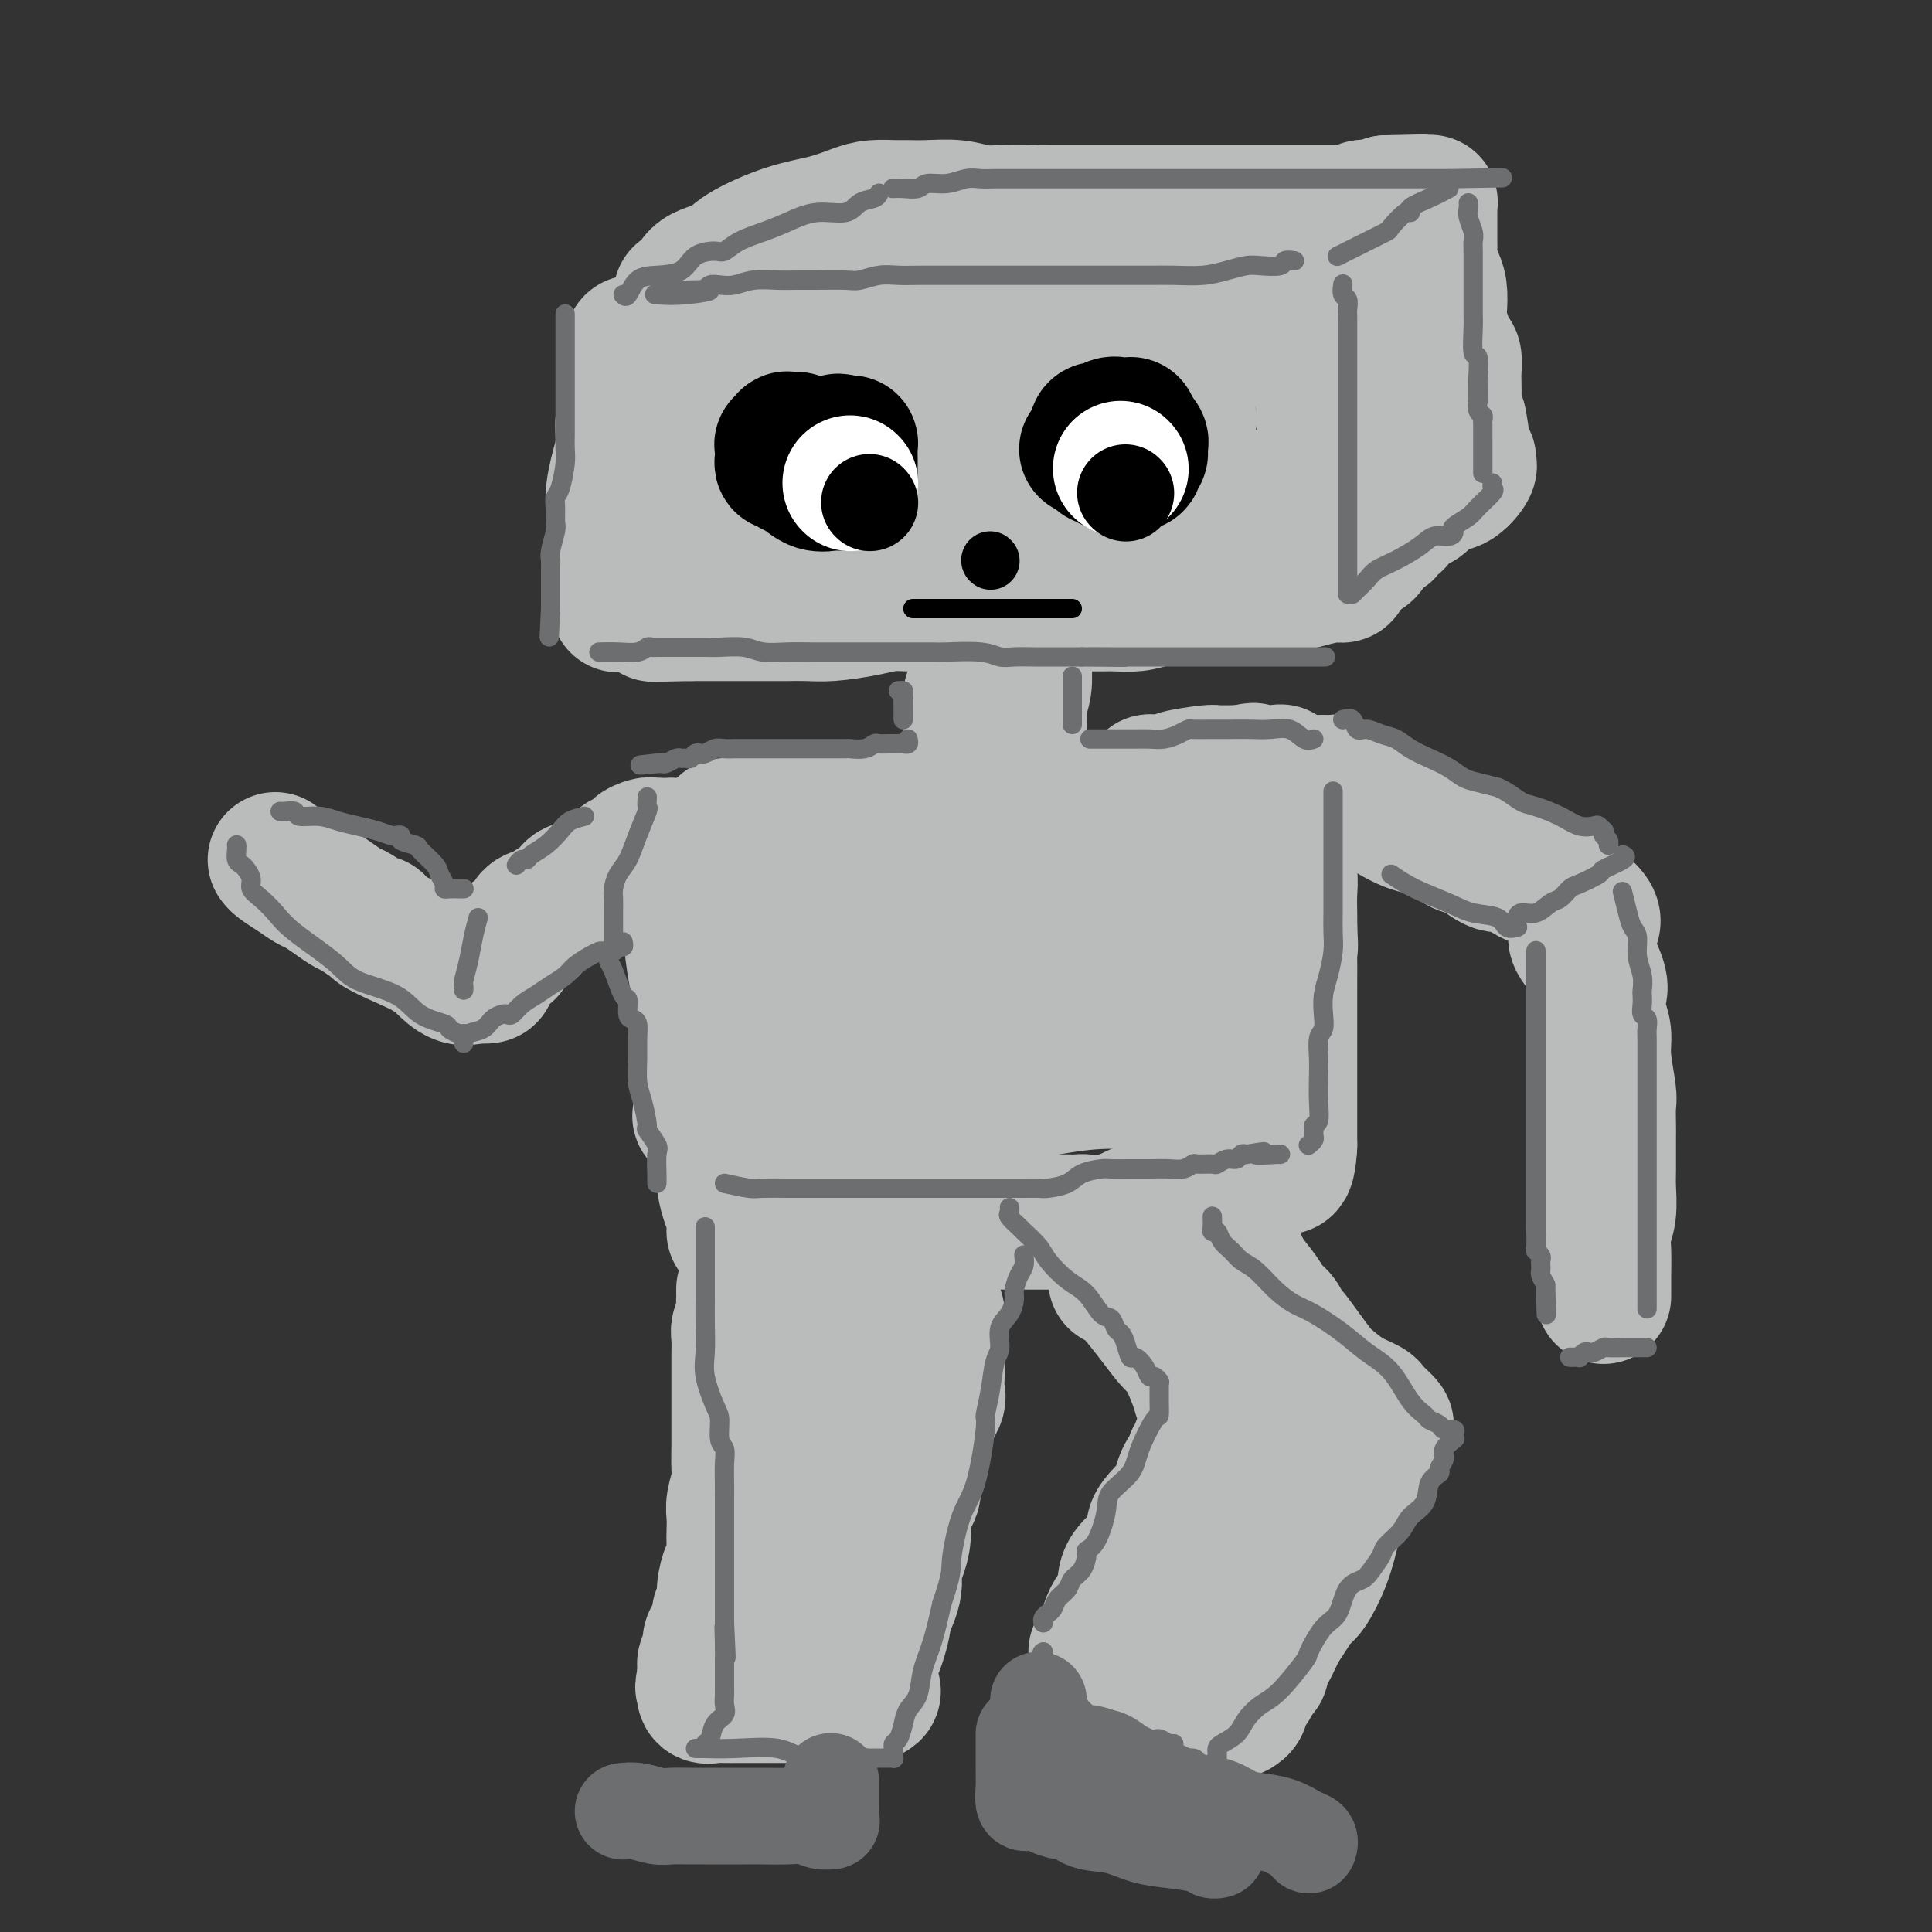 <svg viewBox='0 0 400 400' version='1.1' xmlns='http://www.w3.org/2000/svg' xmlns:xlink='http://www.w3.org/1999/xlink'><rect x="0" y="0" width="400" height="400" fill="#333333" stroke="none"/><g fill='none' stroke='rgb(186,187,187)' stroke-width='28' stroke-linecap='round' stroke-linejoin='round'><path d='M130,75c-0.002,0.123 -0.005,0.247 0,1c0.005,0.753 0.016,2.136 0,3c-0.016,0.864 -0.060,1.209 0,2c0.060,0.791 0.222,2.028 0,3c-0.222,0.972 -0.830,1.680 -1,3c-0.170,1.320 0.098,3.251 0,5c-0.098,1.749 -0.562,3.316 -1,5c-0.438,1.684 -0.849,3.486 -1,5c-0.151,1.514 -0.041,2.741 0,4c0.041,1.259 0.015,2.550 0,4c-0.015,1.450 -0.018,3.057 0,4c0.018,0.943 0.057,1.221 0,2c-0.057,0.779 -0.212,2.058 0,3c0.212,0.942 0.789,1.545 1,2c0.211,0.455 0.057,0.761 0,1c-0.057,0.239 -0.015,0.410 0,1c0.015,0.590 0.004,1.597 0,2c-0.004,0.403 -0.002,0.201 0,0'/><path d='M131,72c-0.132,-0.416 -0.265,-0.833 0,-1c0.265,-0.167 0.926,-0.086 1,0c0.074,0.086 -0.440,0.177 0,0c0.440,-0.177 1.835,-0.621 3,-1c1.165,-0.379 2.101,-0.694 3,-1c0.899,-0.306 1.763,-0.604 3,-1c1.237,-0.396 2.849,-0.890 4,-1c1.151,-0.110 1.843,0.163 3,0c1.157,-0.163 2.778,-0.762 4,-1c1.222,-0.238 2.043,-0.116 3,0c0.957,0.116 2.050,0.227 4,0c1.950,-0.227 4.758,-0.793 7,-1c2.242,-0.207 3.918,-0.055 5,0c1.082,0.055 1.569,0.015 3,0c1.431,-0.015 3.806,-0.004 5,0c1.194,0.004 1.208,0.001 2,0c0.792,-0.001 2.361,-0.000 3,0c0.639,0.000 0.348,0.000 1,0c0.652,-0.000 2.247,-0.000 3,0c0.753,0.000 0.663,0.000 1,0c0.337,-0.000 1.100,-0.000 2,0c0.900,0.000 1.936,0.000 3,0c1.064,-0.000 2.157,-0.000 4,0c1.843,0.000 4.437,0.000 6,0c1.563,-0.000 2.096,-0.000 3,0c0.904,0.000 2.181,0.000 3,0c0.819,-0.000 1.182,-0.000 2,0c0.818,0.000 2.091,0.000 3,0c0.909,-0.000 1.455,-0.000 2,0'/><path d='M217,65c10.832,-0.155 5.412,-0.042 4,0c-1.412,0.042 1.186,0.012 5,0c3.814,-0.012 8.846,-0.007 12,0c3.154,0.007 4.431,0.016 6,0c1.569,-0.016 3.428,-0.057 5,0c1.572,0.057 2.855,0.211 4,0c1.145,-0.211 2.152,-0.789 3,-1c0.848,-0.211 1.538,-0.057 2,0c0.462,0.057 0.694,0.015 1,0c0.306,-0.015 0.684,-0.004 1,0c0.316,0.004 0.571,0.001 1,0c0.429,-0.001 1.033,-0.001 2,0c0.967,0.001 2.298,0.003 3,0c0.702,-0.003 0.776,-0.010 1,0c0.224,0.010 0.600,0.037 1,0c0.400,-0.037 0.825,-0.138 1,0c0.175,0.138 0.102,0.514 0,1c-0.102,0.486 -0.232,1.080 0,2c0.232,0.920 0.825,2.164 1,3c0.175,0.836 -0.068,1.264 0,2c0.068,0.736 0.448,1.782 1,3c0.552,1.218 1.276,2.609 2,4'/><path d='M273,79c0.846,2.698 0.962,1.942 1,2c0.038,0.058 -0.000,0.928 0,2c0.000,1.072 0.039,2.346 0,3c-0.039,0.654 -0.155,0.688 0,1c0.155,0.312 0.581,0.902 1,2c0.419,1.098 0.830,2.703 1,4c0.170,1.297 0.098,2.287 0,3c-0.098,0.713 -0.222,1.148 0,2c0.222,0.852 0.792,2.119 1,3c0.208,0.881 0.056,1.376 0,2c-0.056,0.624 -0.016,1.376 0,2c0.016,0.624 0.008,1.119 0,2c-0.008,0.881 -0.016,2.148 0,3c0.016,0.852 0.057,1.289 0,2c-0.057,0.711 -0.211,1.696 0,2c0.211,0.304 0.789,-0.072 1,0c0.211,0.072 0.056,0.593 0,1c-0.056,0.407 -0.014,0.702 0,1c0.014,0.298 0.000,0.601 0,1c-0.000,0.399 0.014,0.894 0,1c-0.014,0.106 -0.055,-0.178 0,0c0.055,0.178 0.207,0.817 0,1c-0.207,0.183 -0.773,-0.091 -2,0c-1.227,0.091 -3.113,0.545 -5,1'/><path d='M271,120c-2.173,0.702 -4.107,0.958 -6,1c-1.893,0.042 -3.745,-0.130 -6,0c-2.255,0.130 -4.913,0.560 -7,1c-2.087,0.440 -3.602,0.888 -5,1c-1.398,0.112 -2.679,-0.114 -4,0c-1.321,0.114 -2.682,0.566 -4,1c-1.318,0.434 -2.592,0.848 -4,1c-1.408,0.152 -2.949,0.041 -4,0c-1.051,-0.041 -1.610,-0.011 -3,0c-1.390,0.011 -3.610,0.003 -5,0c-1.390,-0.003 -1.950,-0.001 -3,0c-1.050,0.001 -2.591,0.000 -4,0c-1.409,-0.000 -2.687,-0.000 -4,0c-1.313,0.000 -2.661,-0.000 -4,0c-1.339,0.000 -2.668,0.000 -4,0c-1.332,-0.000 -2.666,-0.001 -4,0c-1.334,0.001 -2.668,0.003 -4,0c-1.332,-0.003 -2.663,-0.011 -4,0c-1.337,0.011 -2.681,0.041 -4,0c-1.319,-0.041 -2.613,-0.155 -4,0c-1.387,0.155 -2.867,0.577 -5,1c-2.133,0.423 -4.917,0.845 -7,1c-2.083,0.155 -3.463,0.041 -5,0c-1.537,-0.041 -3.229,-0.011 -4,0c-0.771,0.011 -0.621,0.003 -1,0c-0.379,-0.003 -1.287,-0.001 -2,0c-0.713,0.001 -1.233,0.000 -2,0c-0.767,-0.000 -1.783,-0.000 -3,0c-1.217,0.000 -2.635,0.000 -4,0c-1.365,-0.000 -2.676,-0.000 -4,0c-1.324,0.000 -2.662,0.000 -4,0'/><path d='M143,127c-14.533,0.311 -4.867,0.089 -1,0c3.867,-0.089 1.933,-0.044 0,0'/><path d='M153,88c-0.178,-0.121 -0.355,-0.243 -1,0c-0.645,0.243 -1.756,0.849 -3,2c-1.244,1.151 -2.619,2.847 -4,4c-1.381,1.153 -2.767,1.762 -3,2c-0.233,0.238 0.689,0.104 2,0c1.311,-0.104 3.013,-0.179 5,-1c1.987,-0.821 4.261,-2.388 8,-4c3.739,-1.612 8.945,-3.268 12,-4c3.055,-0.732 3.960,-0.539 5,-1c1.040,-0.461 2.216,-1.577 3,-2c0.784,-0.423 1.177,-0.155 2,0c0.823,0.155 2.075,0.195 3,0c0.925,-0.195 1.523,-0.626 3,-1c1.477,-0.374 3.832,-0.693 6,-1c2.168,-0.307 4.148,-0.604 7,-1c2.852,-0.396 6.577,-0.893 9,-1c2.423,-0.107 3.543,0.176 5,0c1.457,-0.176 3.252,-0.810 5,-1c1.748,-0.190 3.449,0.064 5,0c1.551,-0.064 2.951,-0.445 5,0c2.049,0.445 4.745,1.716 8,3c3.255,1.284 7.068,2.581 9,3c1.932,0.419 1.982,-0.039 2,0c0.018,0.039 0.005,0.574 0,1c-0.005,0.426 -0.001,0.743 0,1c0.001,0.257 0.000,0.454 0,1c-0.000,0.546 -0.000,1.442 0,2c0.000,0.558 0.000,0.779 0,1'/><path d='M246,91c0.333,1.198 0.167,1.192 0,1c-0.167,-0.192 -0.333,-0.569 -1,0c-0.667,0.569 -1.836,2.086 -6,4c-4.164,1.914 -11.325,4.226 -14,5c-2.675,0.774 -0.864,0.012 -5,0c-4.136,-0.012 -14.220,0.728 -21,1c-6.780,0.272 -10.257,0.077 -14,0c-3.743,-0.077 -7.752,-0.037 -11,0c-3.248,0.037 -5.736,0.070 -8,0c-2.264,-0.070 -4.306,-0.244 -6,0c-1.694,0.244 -3.042,0.904 -4,1c-0.958,0.096 -1.527,-0.373 -2,0c-0.473,0.373 -0.850,1.589 -1,2c-0.150,0.411 -0.072,0.018 0,0c0.072,-0.018 0.140,0.339 0,1c-0.140,0.661 -0.488,1.627 0,2c0.488,0.373 1.811,0.152 3,0c1.189,-0.152 2.244,-0.235 4,0c1.756,0.235 4.213,0.789 7,1c2.787,0.211 5.903,0.078 9,0c3.097,-0.078 6.176,-0.101 10,0c3.824,0.101 8.393,0.324 12,0c3.607,-0.324 6.253,-1.197 9,-2c2.747,-0.803 5.594,-1.536 8,-2c2.406,-0.464 4.371,-0.660 6,-1c1.629,-0.340 2.921,-0.823 5,-1c2.079,-0.177 4.944,-0.048 7,0c2.056,0.048 3.302,0.014 6,0c2.698,-0.014 6.849,-0.007 11,0'/><path d='M250,103c4.676,0.000 4.367,0.000 5,0c0.633,-0.000 2.208,0.000 3,0c0.792,0.000 0.800,0.000 1,0c0.200,0.000 0.592,0.000 1,0c0.408,0.000 0.831,0.000 1,0c0.169,0.000 0.085,0.000 0,0'/><path d='M141,61c0.754,-0.127 1.508,-0.254 2,-1c0.492,-0.746 0.724,-2.111 2,-3c1.276,-0.889 3.598,-1.302 5,-2c1.402,-0.698 1.886,-1.679 4,-3c2.114,-1.321 5.860,-2.981 9,-4c3.140,-1.019 5.674,-1.397 8,-2c2.326,-0.603 4.444,-1.429 6,-2c1.556,-0.571 2.551,-0.885 4,-1c1.449,-0.115 3.351,-0.031 4,0c0.649,0.031 0.045,0.007 0,0c-0.045,-0.007 0.468,0.002 1,0c0.532,-0.002 1.083,-0.015 2,0c0.917,0.015 2.202,0.056 4,0c1.798,-0.056 4.111,-0.211 6,0c1.889,0.211 3.355,0.788 5,1c1.645,0.212 3.470,0.061 5,0c1.530,-0.061 2.765,-0.030 4,0'/><path d='M212,44c5.394,0.155 3.379,0.041 3,0c-0.379,-0.041 0.879,-0.011 2,0c1.121,0.011 2.105,0.003 3,0c0.895,-0.003 1.701,-0.001 3,0c1.299,0.001 3.089,0.000 5,0c1.911,-0.000 3.941,-0.000 6,0c2.059,0.000 4.146,0.000 6,0c1.854,-0.000 3.476,-0.000 5,0c1.524,0.000 2.950,0.000 4,0c1.050,-0.000 1.723,-0.000 3,0c1.277,0.000 3.157,0.000 4,0c0.843,-0.000 0.648,-0.000 1,0c0.352,0.000 1.251,0.000 2,0c0.749,-0.000 1.350,-0.000 2,0c0.650,0.000 1.351,0.000 2,0c0.649,-0.000 1.245,-0.000 3,0c1.755,0.000 4.669,0.001 6,0c1.331,-0.001 1.081,-0.004 2,0c0.919,0.004 3.009,0.015 4,0c0.991,-0.015 0.885,-0.056 1,0c0.115,0.056 0.451,0.207 1,0c0.549,-0.207 1.310,-0.774 2,-1c0.690,-0.226 1.309,-0.112 2,0c0.691,0.112 1.455,0.223 2,0c0.545,-0.223 0.870,-0.778 1,-1c0.130,-0.222 0.065,-0.111 0,0'/><path d='M287,42c12.569,-0.313 6.492,-0.097 5,0c-1.492,0.097 1.600,0.073 3,0c1.400,-0.073 1.107,-0.196 1,0c-0.107,0.196 -0.028,0.710 0,1c0.028,0.290 0.007,0.356 0,1c-0.007,0.644 0.001,1.866 0,3c-0.001,1.134 -0.011,2.178 0,3c0.011,0.822 0.042,1.420 0,2c-0.042,0.580 -0.156,1.141 0,2c0.156,0.859 0.581,2.014 1,3c0.419,0.986 0.833,1.802 1,3c0.167,1.198 0.087,2.777 0,4c-0.087,1.223 -0.181,2.089 0,3c0.181,0.911 0.637,1.866 1,3c0.363,1.134 0.633,2.447 1,3c0.367,0.553 0.830,0.347 1,1c0.170,0.653 0.048,2.167 0,3c-0.048,0.833 -0.023,0.986 0,2c0.023,1.014 0.045,2.888 0,4c-0.045,1.112 -0.156,1.460 0,2c0.156,0.540 0.578,1.270 1,2'/><path d='M302,87c1.100,6.742 0.351,1.098 0,0c-0.351,-1.098 -0.305,2.350 0,4c0.305,1.650 0.868,1.501 1,2c0.132,0.499 -0.169,1.648 0,2c0.169,0.352 0.807,-0.091 1,0c0.193,0.091 -0.058,0.715 0,1c0.058,0.285 0.426,0.231 0,1c-0.426,0.769 -1.647,2.360 -3,3c-1.353,0.640 -2.840,0.328 -4,1c-1.160,0.672 -1.994,2.327 -3,3c-1.006,0.673 -2.184,0.363 -3,1c-0.816,0.637 -1.269,2.220 -2,3c-0.731,0.780 -1.741,0.755 -2,1c-0.259,0.245 0.232,0.759 0,1c-0.232,0.241 -1.186,0.209 -2,1c-0.814,0.791 -1.488,2.405 -2,3c-0.512,0.595 -0.860,0.170 -1,0c-0.140,-0.170 -0.070,-0.085 0,0'/><path d='M285,65c0.000,0.196 0.000,0.392 0,2c0.000,1.608 0.000,4.627 0,6c0.000,1.373 0.000,1.100 0,1c0.000,-0.100 0.000,-0.029 0,0c0.000,0.029 0.000,0.014 0,0'/><path d='M212,135c-0.030,0.916 -0.061,1.832 0,3c0.061,1.168 0.212,2.586 0,4c-0.212,1.414 -0.789,2.822 -1,4c-0.211,1.178 -0.057,2.125 0,3c0.057,0.875 0.016,1.679 0,2c-0.016,0.321 -0.008,0.161 0,0'/><path d='M201,144c0.002,0.262 0.005,0.524 0,1c-0.005,0.476 -0.016,1.165 0,2c0.016,0.835 0.061,1.818 0,3c-0.061,1.182 -0.226,2.565 0,3c0.226,0.435 0.844,-0.079 1,0c0.156,0.079 -0.150,0.752 0,1c0.150,0.248 0.757,0.071 1,0c0.243,-0.071 0.121,-0.035 0,0'/><path d='M150,171c0.210,-0.061 0.420,-0.121 1,0c0.580,0.121 1.529,0.425 3,0c1.471,-0.425 3.465,-1.578 5,-2c1.535,-0.422 2.612,-0.113 4,0c1.388,0.113 3.089,0.030 5,0c1.911,-0.030 4.033,-0.009 6,0c1.967,0.009 3.778,0.004 6,0c2.222,-0.004 4.854,-0.009 7,0c2.146,0.009 3.807,0.030 5,0c1.193,-0.030 1.920,-0.112 3,0c1.080,0.112 2.513,0.419 4,0c1.487,-0.419 3.026,-1.562 4,-2c0.974,-0.438 1.382,-0.170 2,0c0.618,0.170 1.446,0.243 3,0c1.554,-0.243 3.834,-0.800 6,-1c2.166,-0.200 4.218,-0.042 6,0c1.782,0.042 3.293,-0.031 5,0c1.707,0.031 3.610,0.167 5,0c1.390,-0.167 2.267,-0.637 3,-1c0.733,-0.363 1.322,-0.619 2,-1c0.678,-0.381 1.446,-0.886 2,-1c0.554,-0.114 0.892,0.163 1,0c0.108,-0.163 -0.016,-0.765 0,-1c0.016,-0.235 0.172,-0.101 1,0c0.828,0.101 2.327,0.171 3,0c0.673,-0.171 0.520,-0.582 2,-1c1.480,-0.418 4.593,-0.844 6,-1c1.407,-0.156 1.110,-0.042 2,0c0.890,0.042 2.969,0.012 4,0c1.031,-0.012 1.016,-0.006 1,0'/><path d='M257,160c4.374,-0.928 1.811,-0.248 1,0c-0.811,0.248 0.132,0.065 1,0c0.868,-0.065 1.662,-0.011 2,0c0.338,0.011 0.220,-0.020 1,0c0.780,0.020 2.458,0.090 3,0c0.542,-0.090 -0.051,-0.339 0,0c0.051,0.339 0.745,1.265 1,2c0.255,0.735 0.072,1.277 0,2c-0.072,0.723 -0.033,1.627 0,3c0.033,1.373 0.062,3.214 0,5c-0.062,1.786 -0.213,3.517 0,5c0.213,1.483 0.789,2.717 1,4c0.211,1.283 0.057,2.615 0,4c-0.057,1.385 -0.016,2.824 0,4c0.016,1.176 0.008,2.088 0,3'/><path d='M267,192c0.309,5.725 0.083,4.037 0,4c-0.083,-0.037 -0.022,1.576 0,3c0.022,1.424 0.006,2.660 0,3c-0.006,0.340 -0.002,-0.216 0,0c0.002,0.216 0.000,1.204 0,2c-0.000,0.796 -0.000,1.402 0,2c0.000,0.598 0.000,1.189 0,2c-0.000,0.811 -0.000,1.841 0,3c0.000,1.159 0.000,2.447 0,3c-0.000,0.553 -0.000,0.371 0,1c0.000,0.629 0.000,2.067 0,3c-0.000,0.933 -0.000,1.360 0,2c0.000,0.640 0.000,1.493 0,2c-0.000,0.507 -0.000,0.668 0,1c0.000,0.332 0.000,0.836 0,1c-0.000,0.164 -0.000,-0.013 0,0c0.000,0.013 0.000,0.215 0,1c-0.000,0.785 -0.000,2.151 0,3c0.000,0.849 0.000,1.181 0,2c-0.000,0.819 -0.000,2.127 0,3c0.000,0.873 0.000,1.312 0,2c-0.000,0.688 -0.000,1.625 0,2c0.000,0.375 0.000,0.187 0,0'/><path d='M267,237c-0.416,7.491 -1.456,3.718 -3,3c-1.544,-0.718 -3.591,1.619 -6,3c-2.409,1.381 -5.181,1.806 -9,3c-3.819,1.194 -8.685,3.157 -11,4c-2.315,0.843 -2.078,0.566 -3,1c-0.922,0.434 -3.001,1.580 -5,2c-1.999,0.420 -3.916,0.112 -5,0c-1.084,-0.112 -1.334,-0.030 -2,0c-0.666,0.030 -1.748,0.008 -3,0c-1.252,-0.008 -2.673,-0.002 -4,0c-1.327,0.002 -2.560,0.001 -4,0c-1.440,-0.001 -3.087,0.000 -4,0c-0.913,-0.000 -1.091,-0.001 -2,0c-0.909,0.001 -2.550,0.004 -4,0c-1.450,-0.004 -2.709,-0.015 -4,0c-1.291,0.015 -2.615,0.057 -4,0c-1.385,-0.057 -2.832,-0.211 -4,0c-1.168,0.211 -2.056,0.789 -3,1c-0.944,0.211 -1.945,0.057 -3,0c-1.055,-0.057 -2.165,-0.015 -3,0c-0.835,0.015 -1.394,0.003 -2,0c-0.606,-0.003 -1.257,0.003 -2,0c-0.743,-0.003 -1.578,-0.015 -2,0c-0.422,0.015 -0.431,0.057 -1,0c-0.569,-0.057 -1.697,-0.211 -2,0c-0.303,0.211 0.218,0.789 0,1c-0.218,0.211 -1.174,0.057 -2,0c-0.826,-0.057 -1.522,-0.016 -2,0c-0.478,0.016 -0.739,0.008 -1,0'/><path d='M167,255c-10.360,0.313 -4.759,0.096 -3,0c1.759,-0.096 -0.324,-0.069 -1,0c-0.676,0.069 0.054,0.181 0,-1c-0.054,-1.181 -0.892,-3.655 -1,-6c-0.108,-2.345 0.513,-4.560 0,-7c-0.513,-2.440 -2.161,-5.104 -3,-7c-0.839,-1.896 -0.869,-3.024 -1,-4c-0.131,-0.976 -0.364,-1.801 -1,-3c-0.636,-1.199 -1.675,-2.771 -2,-4c-0.325,-1.229 0.063,-2.116 0,-4c-0.063,-1.884 -0.577,-4.767 -1,-7c-0.423,-2.233 -0.754,-3.817 -1,-5c-0.246,-1.183 -0.406,-1.965 -1,-3c-0.594,-1.035 -1.623,-2.323 -2,-3c-0.377,-0.677 -0.101,-0.743 0,-1c0.101,-0.257 0.028,-0.703 0,-1c-0.028,-0.297 -0.012,-0.443 0,-1c0.012,-0.557 0.018,-1.523 0,-3c-0.018,-1.477 -0.061,-3.465 0,-5c0.061,-1.535 0.226,-2.619 0,-4c-0.226,-1.381 -0.844,-3.061 -1,-4c-0.156,-0.939 0.150,-1.137 0,-2c-0.150,-0.863 -0.757,-2.389 -1,-3c-0.243,-0.611 -0.121,-0.305 0,0'/><path d='M159,180c0.773,0.030 1.547,0.061 3,0c1.453,-0.061 3.586,-0.212 6,0c2.414,0.212 5.111,0.789 8,1c2.889,0.211 5.972,0.058 9,0c3.028,-0.058 6.000,-0.019 8,0c2.000,0.019 3.027,0.019 5,0c1.973,-0.019 4.894,-0.058 7,0c2.106,0.058 3.399,0.211 5,0c1.601,-0.211 3.510,-0.788 6,-1c2.490,-0.212 5.562,-0.060 8,0c2.438,0.060 4.243,0.026 6,0c1.757,-0.026 3.464,-0.045 5,0c1.536,0.045 2.899,0.155 4,0c1.101,-0.155 1.941,-0.574 3,-1c1.059,-0.426 2.336,-0.859 3,-1c0.664,-0.141 0.714,0.009 1,0c0.286,-0.009 0.809,-0.176 1,0c0.191,0.176 0.051,0.696 0,1c-0.051,0.304 -0.013,0.393 0,1c0.013,0.607 0.002,1.732 0,3c-0.002,1.268 0.007,2.677 0,4c-0.007,1.323 -0.030,2.559 0,4c0.030,1.441 0.113,3.087 0,4c-0.113,0.913 -0.423,1.092 0,2c0.423,0.908 1.577,2.544 2,4c0.423,1.456 0.113,2.730 0,4c-0.113,1.270 -0.031,2.534 0,4c0.031,1.466 0.009,3.133 0,5c-0.009,1.867 -0.004,3.933 0,6'/><path d='M249,220c0.610,7.116 0.136,3.907 0,3c-0.136,-0.907 0.066,0.487 0,1c-0.066,0.513 -0.399,0.143 -1,0c-0.601,-0.143 -1.471,-0.059 -3,0c-1.529,0.059 -3.718,0.093 -7,0c-3.282,-0.093 -7.657,-0.314 -12,0c-4.343,0.314 -8.653,1.163 -14,2c-5.347,0.837 -11.732,1.664 -18,2c-6.268,0.336 -12.418,0.182 -18,0c-5.582,-0.182 -10.594,-0.391 -15,0c-4.406,0.391 -8.205,1.383 -11,2c-2.795,0.617 -4.587,0.858 -5,1c-0.413,0.142 0.552,0.184 1,0c0.448,-0.184 0.378,-0.596 1,-1c0.622,-0.404 1.937,-0.801 3,-1c1.063,-0.199 1.875,-0.200 3,-1c1.125,-0.800 2.562,-2.400 4,-4'/><path d='M157,224c2.674,-1.791 3.357,-2.767 4,-4c0.643,-1.233 1.244,-2.722 2,-5c0.756,-2.278 1.665,-5.344 2,-7c0.335,-1.656 0.096,-1.902 0,-2c-0.096,-0.098 -0.048,-0.049 0,0'/><path d='M164,191c-0.048,0.046 -0.096,0.092 0,1c0.096,0.908 0.337,2.679 1,5c0.663,2.321 1.747,5.191 2,7c0.253,1.809 -0.325,2.555 0,4c0.325,1.445 1.555,3.587 2,6c0.445,2.413 0.107,5.095 0,7c-0.107,1.905 0.019,3.032 0,4c-0.019,0.968 -0.181,1.778 0,2c0.181,0.222 0.705,-0.145 1,0c0.295,0.145 0.361,0.800 1,0c0.639,-0.800 1.853,-3.056 3,-5c1.147,-1.944 2.229,-3.575 3,-5c0.771,-1.425 1.230,-2.644 2,-4c0.770,-1.356 1.849,-2.848 2,-4c0.151,-1.152 -0.627,-1.962 0,-3c0.627,-1.038 2.657,-2.302 4,-3c1.343,-0.698 1.998,-0.828 3,-1c1.002,-0.172 2.349,-0.386 4,-1c1.651,-0.614 3.605,-1.628 6,-2c2.395,-0.372 5.230,-0.101 9,0c3.770,0.101 8.474,0.031 13,0c4.526,-0.031 8.873,-0.023 13,0c4.127,0.023 8.034,0.061 12,0c3.966,-0.061 7.990,-0.222 11,0c3.010,0.222 5.006,0.828 6,1c0.994,0.172 0.987,-0.089 1,0c0.013,0.089 0.045,0.529 0,1c-0.045,0.471 -0.166,0.973 -1,1c-0.834,0.027 -2.381,-0.421 -4,0c-1.619,0.421 -3.309,1.710 -5,3'/><path d='M253,205c-2.531,0.903 -4.357,0.662 -6,1c-1.643,0.338 -3.101,1.256 -9,3c-5.899,1.744 -16.238,4.313 -22,6c-5.762,1.687 -6.945,2.490 -9,3c-2.055,0.510 -4.981,0.725 -7,1c-2.019,0.275 -3.129,0.610 -4,1c-0.871,0.390 -1.501,0.837 -2,1c-0.499,0.163 -0.866,0.044 1,0c1.866,-0.044 5.964,-0.012 8,0c2.036,0.012 2.010,0.003 2,0c-0.010,-0.003 -0.005,-0.002 0,0'/><path d='M139,175c0.054,0.919 0.109,1.839 0,2c-0.109,0.161 -0.380,-0.436 0,1c0.380,1.436 1.413,4.906 2,7c0.587,2.094 0.730,2.813 1,4c0.270,1.187 0.668,2.842 1,5c0.332,2.158 0.598,4.817 1,7c0.402,2.183 0.938,3.889 1,6c0.062,2.111 -0.351,4.626 0,7c0.351,2.374 1.467,4.606 2,7c0.533,2.394 0.482,4.951 1,7c0.518,2.049 1.606,3.591 2,5c0.394,1.409 0.095,2.685 0,4c-0.095,1.315 0.013,2.670 0,4c-0.013,1.330 -0.147,2.634 0,4c0.147,1.366 0.575,2.793 1,4c0.425,1.207 0.846,2.194 1,3c0.154,0.806 0.041,1.433 0,2c-0.041,0.567 -0.011,1.076 0,1c0.011,-0.076 0.003,-0.736 0,-1c-0.003,-0.264 -0.002,-0.132 0,0'/><path d='M136,175c-0.376,0.023 -0.751,0.046 -1,0c-0.249,-0.046 -0.371,-0.162 -1,0c-0.629,0.162 -1.764,0.602 -2,1c-0.236,0.398 0.428,0.753 0,1c-0.428,0.247 -1.948,0.386 -3,1c-1.052,0.614 -1.637,1.704 -2,2c-0.363,0.296 -0.504,-0.202 -1,0c-0.496,0.202 -1.345,1.104 -2,2c-0.655,0.896 -1.115,1.784 -2,2c-0.885,0.216 -2.196,-0.241 -3,0c-0.804,0.241 -1.100,1.182 -2,2c-0.900,0.818 -2.405,1.515 -3,2c-0.595,0.485 -0.282,0.760 -1,1c-0.718,0.240 -2.469,0.446 -3,1c-0.531,0.554 0.159,1.458 0,2c-0.159,0.542 -1.165,0.723 -2,1c-0.835,0.277 -1.499,0.652 -2,1c-0.501,0.348 -0.841,0.670 -1,1c-0.159,0.330 -0.138,0.669 0,1c0.138,0.331 0.393,0.653 0,1c-0.393,0.347 -1.434,0.720 -2,1c-0.566,0.280 -0.657,0.467 -1,1c-0.343,0.533 -0.939,1.413 -1,2c-0.061,0.587 0.411,0.882 0,1c-0.411,0.118 -1.706,0.059 -3,0'/><path d='M98,202c-3.115,1.376 -4.902,-1.185 -7,-3c-2.098,-1.815 -4.505,-2.886 -7,-4c-2.495,-1.114 -5.076,-2.273 -6,-3c-0.924,-0.727 -0.190,-1.024 0,-1c0.190,0.024 -0.166,0.367 -1,0c-0.834,-0.367 -2.148,-1.446 -3,-2c-0.852,-0.554 -1.242,-0.585 -2,-1c-0.758,-0.415 -1.884,-1.214 -3,-2c-1.116,-0.786 -2.222,-1.559 -3,-2c-0.778,-0.441 -1.228,-0.549 -2,-1c-0.772,-0.451 -1.867,-1.245 -3,-2c-1.133,-0.755 -2.305,-1.473 -3,-2c-0.695,-0.527 -0.913,-0.865 -1,-1c-0.087,-0.135 -0.044,-0.068 0,0'/><path d='M274,162c-0.205,-0.005 -0.411,-0.010 0,0c0.411,0.010 1.437,0.035 2,0c0.563,-0.035 0.663,-0.132 1,0c0.337,0.132 0.911,0.491 2,1c1.089,0.509 2.693,1.166 4,2c1.307,0.834 2.317,1.843 4,3c1.683,1.157 4.040,2.460 6,3c1.960,0.540 3.523,0.317 5,1c1.477,0.683 2.866,2.273 4,3c1.134,0.727 2.012,0.590 3,1c0.988,0.410 2.085,1.367 3,2c0.915,0.633 1.647,0.943 2,1c0.353,0.057 0.326,-0.140 1,0c0.674,0.140 2.050,0.616 3,1c0.950,0.384 1.474,0.678 2,1c0.526,0.322 1.053,0.674 2,1c0.947,0.326 2.314,0.626 3,1c0.686,0.374 0.692,0.821 1,1c0.308,0.179 0.918,0.089 1,0c0.082,-0.089 -0.362,-0.178 0,0c0.362,0.178 1.532,0.622 2,1c0.468,0.378 0.234,0.689 0,1'/><path d='M325,186c8.330,5.144 3.657,6.003 2,7c-1.657,0.997 -0.296,2.132 1,4c1.296,1.868 2.528,4.471 3,6c0.472,1.529 0.183,1.985 0,3c-0.183,1.015 -0.259,2.587 0,4c0.259,1.413 0.854,2.665 1,4c0.146,1.335 -0.157,2.753 0,5c0.157,2.247 0.774,5.323 1,7c0.226,1.677 0.061,1.954 0,3c-0.061,1.046 -0.017,2.862 0,4c0.017,1.138 0.005,1.599 0,2c-0.005,0.401 -0.005,0.743 0,2c0.005,1.257 0.015,3.429 0,5c-0.015,1.571 -0.057,2.541 0,4c0.057,1.459 0.211,3.407 0,5c-0.211,1.593 -0.789,2.830 -1,4c-0.211,1.170 -0.057,2.272 0,4c0.057,1.728 0.015,4.082 0,5c-0.015,0.918 -0.004,0.401 0,1c0.004,0.599 0.001,2.314 0,3c-0.001,0.686 -0.001,0.343 0,0'/><path d='M154,267c0.001,-0.088 0.001,-0.176 0,0c-0.001,0.176 -0.004,0.618 0,1c0.004,0.382 0.015,0.706 0,1c-0.015,0.294 -0.057,0.560 0,1c0.057,0.440 0.211,1.054 0,2c-0.211,0.946 -0.789,2.222 -1,3c-0.211,0.778 -0.057,1.057 0,2c0.057,0.943 0.015,2.551 0,4c-0.015,1.449 -0.004,2.741 0,4c0.004,1.259 0.002,2.485 0,4c-0.002,1.515 -0.004,3.319 0,5c0.004,1.681 0.015,3.240 0,5c-0.015,1.760 -0.057,3.720 0,5c0.057,1.280 0.211,1.878 0,3c-0.211,1.122 -0.788,2.766 -1,4c-0.212,1.234 -0.060,2.058 0,3c0.060,0.942 0.026,2.002 0,3c-0.026,0.998 -0.044,1.933 0,3c0.044,1.067 0.152,2.265 0,3c-0.152,0.735 -0.562,1.007 -1,2c-0.438,0.993 -0.905,2.707 -1,4c-0.095,1.293 0.181,2.165 0,3c-0.181,0.835 -0.818,1.632 -1,2c-0.182,0.368 0.091,0.307 0,1c-0.091,0.693 -0.546,2.140 -1,3c-0.454,0.860 -0.906,1.134 -1,2c-0.094,0.866 0.171,2.325 0,3c-0.171,0.675 -0.777,0.566 -1,1c-0.223,0.434 -0.064,1.410 0,2c0.064,0.590 0.032,0.795 0,1'/><path d='M146,347c-0.935,3.911 -0.273,1.689 0,1c0.273,-0.689 0.158,0.155 0,1c-0.158,0.845 -0.360,1.690 0,2c0.360,0.310 1.281,0.083 2,0c0.719,-0.083 1.236,-0.022 2,0c0.764,0.022 1.776,0.006 3,0c1.224,-0.006 2.659,-0.002 4,0c1.341,0.002 2.586,0.000 4,0c1.414,-0.000 2.995,-0.000 5,0c2.005,0.000 4.434,0.000 6,0c1.566,-0.000 2.268,-0.000 3,0c0.732,0.000 1.495,0.000 2,0c0.505,-0.000 0.753,-0.000 1,0'/><path d='M178,351c5.090,-0.430 1.817,-1.504 1,-3c-0.817,-1.496 0.824,-3.415 2,-6c1.176,-2.585 1.887,-5.835 2,-7c0.113,-1.165 -0.372,-0.243 0,-1c0.372,-0.757 1.602,-3.192 2,-5c0.398,-1.808 -0.034,-2.988 0,-4c0.034,-1.012 0.535,-1.857 1,-3c0.465,-1.143 0.895,-2.583 1,-4c0.105,-1.417 -0.116,-2.811 0,-4c0.116,-1.189 0.570,-2.173 1,-3c0.430,-0.827 0.837,-1.497 1,-2c0.163,-0.503 0.084,-0.840 0,-1c-0.084,-0.160 -0.173,-0.144 0,-1c0.173,-0.856 0.607,-2.584 1,-4c0.393,-1.416 0.746,-2.519 1,-4c0.254,-1.481 0.408,-3.338 1,-5c0.592,-1.662 1.623,-3.128 2,-4c0.377,-0.872 0.101,-1.150 0,-2c-0.101,-0.850 -0.027,-2.272 0,-3c0.027,-0.728 0.007,-0.763 0,-1c-0.007,-0.237 -0.002,-0.676 0,-2c0.002,-1.324 0.001,-3.531 0,-5c-0.001,-1.469 -0.000,-2.198 0,-3c0.000,-0.802 0.000,-1.678 0,-2c-0.000,-0.322 -0.000,-0.092 0,0c0.000,0.092 0.000,0.046 0,0'/><path d='M185,270c-1.137,0.791 -2.275,1.582 -3,2c-0.725,0.418 -1.038,0.464 -1,1c0.038,0.536 0.427,1.564 0,2c-0.427,0.436 -1.672,0.280 -2,1c-0.328,0.720 0.259,2.315 0,4c-0.259,1.685 -1.364,3.458 -2,5c-0.636,1.542 -0.802,2.851 -1,6c-0.198,3.149 -0.428,8.138 -1,11c-0.572,2.862 -1.487,3.596 -2,5c-0.513,1.404 -0.624,3.479 -1,6c-0.376,2.521 -1.019,5.488 -2,8c-0.981,2.512 -2.302,4.568 -3,7c-0.698,2.432 -0.775,5.240 -1,7c-0.225,1.760 -0.599,2.472 -1,3c-0.401,0.528 -0.829,0.874 -1,1c-0.171,0.126 -0.084,0.034 1,0c1.084,-0.034 3.167,-0.010 4,0c0.833,0.010 0.417,0.005 0,0'/><path d='M252,250c0.033,-0.087 0.066,-0.174 0,0c-0.066,0.174 -0.229,0.607 0,1c0.229,0.393 0.852,0.744 1,1c0.148,0.256 -0.180,0.416 0,1c0.180,0.584 0.867,1.591 1,2c0.133,0.409 -0.288,0.221 0,1c0.288,0.779 1.285,2.526 2,4c0.715,1.474 1.148,2.675 2,4c0.852,1.325 2.125,2.772 3,4c0.875,1.228 1.353,2.235 2,3c0.647,0.765 1.462,1.287 2,2c0.538,0.713 0.800,1.618 1,2c0.200,0.382 0.338,0.241 1,1c0.662,0.759 1.848,2.416 3,4c1.152,1.584 2.269,3.093 3,4c0.731,0.907 1.074,1.213 2,2c0.926,0.787 2.434,2.057 4,3c1.566,0.943 3.190,1.559 4,2c0.810,0.441 0.805,0.706 1,1c0.195,0.294 0.591,0.618 1,1c0.409,0.382 0.831,0.824 1,1c0.169,0.176 0.084,0.088 0,0'/><path d='M286,294c2.002,1.752 0.507,1.133 0,1c-0.507,-0.133 -0.026,0.220 0,1c0.026,0.780 -0.402,1.988 -1,3c-0.598,1.012 -1.367,1.829 -2,3c-0.633,1.171 -1.132,2.695 -2,4c-0.868,1.305 -2.105,2.389 -3,4c-0.895,1.611 -1.447,3.747 -2,6c-0.553,2.253 -1.107,4.623 -2,7c-0.893,2.377 -2.126,4.761 -3,6c-0.874,1.239 -1.389,1.334 -2,2c-0.611,0.666 -1.317,1.905 -2,3c-0.683,1.095 -1.341,2.048 -2,3'/><path d='M265,337c-3.373,6.948 -1.304,2.816 -1,2c0.304,-0.816 -1.156,1.682 -2,3c-0.844,1.318 -1.071,1.455 -1,2c0.071,0.545 0.441,1.497 0,2c-0.441,0.503 -1.691,0.555 -2,1c-0.309,0.445 0.325,1.282 0,2c-0.325,0.718 -1.607,1.317 -2,2c-0.393,0.683 0.103,1.452 0,2c-0.103,0.548 -0.804,0.876 -1,1c-0.196,0.124 0.112,0.044 0,0c-0.112,-0.044 -0.646,-0.050 -1,0c-0.354,0.050 -0.530,0.157 -1,0c-0.470,-0.157 -1.235,-0.579 -2,-1'/><path d='M252,353c-1.258,-0.288 -2.403,-0.508 -4,-1c-1.597,-0.492 -3.646,-1.255 -5,-2c-1.354,-0.745 -2.015,-1.472 -3,-2c-0.985,-0.528 -2.295,-0.857 -3,-1c-0.705,-0.143 -0.804,-0.098 -1,0c-0.196,0.098 -0.490,0.250 -1,0c-0.510,-0.250 -1.237,-0.904 -2,-1c-0.763,-0.096 -1.564,0.364 -2,0c-0.436,-0.364 -0.509,-1.551 -1,-2c-0.491,-0.449 -1.400,-0.158 -2,0c-0.600,0.158 -0.890,0.185 -1,0c-0.110,-0.185 -0.040,-0.580 0,-1c0.040,-0.420 0.052,-0.864 0,-1c-0.052,-0.136 -0.166,0.035 0,0c0.166,-0.035 0.611,-0.278 1,-1c0.389,-0.722 0.720,-1.925 1,-3c0.280,-1.075 0.509,-2.021 1,-3c0.491,-0.979 1.246,-1.989 2,-3'/><path d='M232,332c1.025,-2.362 1.087,-2.265 1,-3c-0.087,-0.735 -0.323,-2.300 1,-4c1.323,-1.700 4.205,-3.534 5,-5c0.795,-1.466 -0.496,-2.564 0,-4c0.496,-1.436 2.778,-3.211 4,-5c1.222,-1.789 1.384,-3.591 2,-5c0.616,-1.409 1.686,-2.424 2,-3c0.314,-0.576 -0.127,-0.712 0,-1c0.127,-0.288 0.822,-0.728 1,-1c0.178,-0.272 -0.163,-0.376 0,-1c0.163,-0.624 0.829,-1.768 1,-2c0.171,-0.232 -0.154,0.448 0,0c0.154,-0.448 0.785,-2.022 1,-3c0.215,-0.978 0.013,-1.359 0,-2c-0.013,-0.641 0.161,-1.543 0,-2c-0.161,-0.457 -0.659,-0.469 -1,-1c-0.341,-0.531 -0.526,-1.580 -1,-3c-0.474,-1.420 -1.237,-3.210 -2,-5'/><path d='M246,282c-1.118,-2.693 -1.914,-2.925 -3,-4c-1.086,-1.075 -2.463,-2.992 -4,-5c-1.537,-2.008 -3.235,-4.107 -4,-5c-0.765,-0.893 -0.597,-0.580 -1,-1c-0.403,-0.420 -1.378,-1.575 -2,-2c-0.622,-0.425 -0.892,-0.122 -1,0c-0.108,0.122 -0.054,0.061 0,0'/><path d='M249,273c0.672,1.110 1.343,2.219 2,3c0.657,0.781 1.299,1.233 2,2c0.701,0.767 1.459,1.849 2,3c0.541,1.151 0.863,2.370 1,3c0.137,0.630 0.089,0.671 0,1c-0.089,0.329 -0.220,0.947 0,2c0.220,1.053 0.791,2.542 1,3c0.209,0.458 0.056,-0.116 0,1c-0.056,1.116 -0.013,3.921 0,6c0.013,2.079 -0.002,3.430 0,5c0.002,1.570 0.022,3.358 0,5c-0.022,1.642 -0.085,3.138 0,4c0.085,0.862 0.319,1.090 0,2c-0.319,0.910 -1.189,2.504 -2,4c-0.811,1.496 -1.563,2.895 -3,5c-1.437,2.105 -3.561,4.915 -5,7c-1.439,2.085 -2.195,3.446 -3,5c-0.805,1.554 -1.659,3.301 -2,4c-0.341,0.699 -0.171,0.349 0,0'/></g>
<g fill='none' stroke='rgb(109,110,112)' stroke-width='4' stroke-linecap='round' stroke-linejoin='round'><path d='M117,65c-0.000,0.124 -0.000,0.249 0,1c0.000,0.751 0.000,2.129 0,3c-0.000,0.871 -0.000,1.234 0,2c0.000,0.766 0.000,1.935 0,3c-0.000,1.065 -0.000,2.028 0,3c0.000,0.972 0.000,1.954 0,3c-0.000,1.046 -0.000,2.157 0,3c0.000,0.843 0.001,1.420 0,2c-0.001,0.580 -0.003,1.164 0,2c0.003,0.836 0.011,1.925 0,3c-0.011,1.075 -0.041,2.135 0,3c0.041,0.865 0.154,1.534 0,3c-0.154,1.466 -0.576,3.728 -1,5c-0.424,1.272 -0.849,1.556 -1,2c-0.151,0.444 -0.026,1.050 0,2c0.026,0.950 -0.046,2.243 0,3c0.046,0.757 0.208,0.978 0,2c-0.208,1.022 -0.788,2.847 -1,4c-0.212,1.153 -0.057,1.635 0,2c0.057,0.365 0.015,0.613 0,1c-0.015,0.387 -0.004,0.915 0,1c0.004,0.085 0.001,-0.272 0,0c-0.001,0.272 -0.000,1.172 0,2c0.000,0.828 0.000,1.583 0,2c-0.000,0.417 -0.000,0.497 0,1c0.000,0.503 0.000,1.429 0,2c-0.000,0.571 -0.000,0.785 0,1'/><path d='M114,126c-0.500,10.167 -0.250,5.083 0,0'/><path d='M124,135c1.293,-0.030 2.585,-0.061 4,0c1.415,0.061 2.952,0.212 4,0c1.048,-0.212 1.607,-0.789 2,-1c0.393,-0.211 0.622,-0.057 1,0c0.378,0.057 0.906,0.015 1,0c0.094,-0.015 -0.246,-0.004 0,0c0.246,0.004 1.078,0.001 2,0c0.922,-0.001 1.933,-0.001 3,0c1.067,0.001 2.188,0.004 3,0c0.812,-0.004 1.314,-0.015 2,0c0.686,0.015 1.555,0.057 3,0c1.445,-0.057 3.466,-0.211 5,0c1.534,0.211 2.580,0.789 4,1c1.420,0.211 3.214,0.057 5,0c1.786,-0.057 3.565,-0.015 5,0c1.435,0.015 2.525,0.004 4,0c1.475,-0.004 3.335,-0.001 4,0c0.665,0.001 0.134,0.000 1,0c0.866,-0.000 3.128,-0.000 4,0c0.872,0.000 0.354,0.000 1,0c0.646,-0.000 2.455,-0.001 4,0c1.545,0.001 2.826,0.004 4,0c1.174,-0.004 2.242,-0.015 3,0c0.758,0.015 1.207,0.057 3,0c1.793,-0.057 4.931,-0.211 7,0c2.069,0.211 3.070,0.789 4,1c0.930,0.211 1.788,0.057 3,0c1.212,-0.057 2.779,-0.015 4,0c1.221,0.015 2.098,0.004 3,0c0.902,-0.004 1.829,-0.001 3,0c1.171,0.001 2.585,0.001 4,0'/><path d='M224,136c16.092,0.155 6.322,0.041 3,0c-3.322,-0.041 -0.196,-0.011 3,0c3.196,0.011 6.463,0.003 8,0c1.537,-0.003 1.345,-0.001 2,0c0.655,0.001 2.157,0.000 3,0c0.843,-0.000 1.027,-0.000 2,0c0.973,0.000 2.736,0.000 4,0c1.264,-0.000 2.030,-0.000 3,0c0.970,0.000 2.143,0.000 3,0c0.857,-0.000 1.396,-0.000 2,0c0.604,0.000 1.272,0.000 2,0c0.728,-0.000 1.517,-0.000 2,0c0.483,0.000 0.662,0.000 2,0c1.338,-0.000 3.837,-0.000 5,0c1.163,0.000 0.992,0.000 2,0c1.008,-0.000 3.194,-0.000 4,0c0.806,0.000 0.230,0.000 0,0c-0.230,-0.000 -0.115,-0.000 0,0'/><path d='M279,123c0.000,-0.251 0.000,-0.502 0,-1c0.000,-0.498 0.000,-1.245 0,-2c0.000,-0.755 0.000,-1.520 0,-2c-0.000,-0.480 -0.000,-0.675 0,-2c0.000,-1.325 0.000,-3.779 0,-5c-0.000,-1.221 -0.000,-1.208 0,-2c0.000,-0.792 0.000,-2.388 0,-3c-0.000,-0.612 -0.000,-0.238 0,-1c0.000,-0.762 0.000,-2.659 0,-4c-0.000,-1.341 -0.000,-2.127 0,-3c0.000,-0.873 0.000,-1.834 0,-3c-0.000,-1.166 -0.000,-2.538 0,-4c0.000,-1.462 0.000,-3.013 0,-4c-0.000,-0.987 -0.000,-1.409 0,-2c0.000,-0.591 0.000,-1.350 0,-2c-0.000,-0.650 -0.000,-1.189 0,-2c0.000,-0.811 0.000,-1.894 0,-3c-0.000,-1.106 -0.000,-2.236 0,-3c0.000,-0.764 0.000,-1.160 0,-2c-0.000,-0.840 -0.000,-2.122 0,-3c0.000,-0.878 0.001,-1.353 0,-2c-0.001,-0.647 -0.004,-1.468 0,-2c0.004,-0.532 0.015,-0.777 0,-1c-0.015,-0.223 -0.057,-0.424 0,-1c0.057,-0.576 0.211,-1.525 0,-2c-0.211,-0.475 -0.788,-0.474 -1,-1c-0.212,-0.526 -0.061,-1.579 0,-2c0.061,-0.421 0.030,-0.211 0,0'/><path d='M268,54c-0.836,-0.112 -1.671,-0.223 -2,0c-0.329,0.223 -0.151,0.782 -1,1c-0.849,0.218 -2.725,0.097 -4,0c-1.275,-0.097 -1.948,-0.170 -3,0c-1.052,0.170 -2.484,0.581 -4,1c-1.516,0.419 -3.116,0.844 -5,1c-1.884,0.156 -4.053,0.042 -6,0c-1.947,-0.042 -3.672,-0.011 -5,0c-1.328,0.011 -2.260,0.003 -3,0c-0.740,-0.003 -1.287,-0.001 -2,0c-0.713,0.001 -1.590,0.000 -3,0c-1.410,-0.000 -3.352,-0.000 -5,0c-1.648,0.000 -3.004,0.000 -5,0c-1.996,-0.000 -4.634,0.000 -7,0c-2.366,-0.000 -4.460,-0.000 -6,0c-1.540,0.000 -2.526,0.000 -4,0c-1.474,-0.000 -3.436,-0.001 -5,0c-1.564,0.001 -2.730,0.004 -4,0c-1.270,-0.004 -2.644,-0.015 -4,0c-1.356,0.015 -2.694,0.057 -4,0c-1.306,-0.057 -2.579,-0.211 -4,0c-1.421,0.211 -2.991,0.789 -4,1c-1.009,0.211 -1.459,0.056 -3,0c-1.541,-0.056 -4.173,-0.011 -6,0c-1.827,0.011 -2.849,-0.011 -4,0c-1.151,0.011 -2.431,0.055 -4,0c-1.569,-0.055 -3.429,-0.208 -5,0c-1.571,0.208 -2.854,0.777 -4,1c-1.146,0.223 -2.155,0.098 -3,0c-0.845,-0.098 -1.527,-0.171 -2,0c-0.473,0.171 -0.736,0.585 -1,1'/><path d='M146,60c-19.014,0.868 -5.550,0.037 -1,0c4.550,-0.037 0.187,0.721 -3,1c-3.187,0.279 -5.196,0.080 -6,0c-0.804,-0.080 -0.402,-0.040 0,0'/><path d='M129,61c0.281,0.312 0.563,0.623 1,0c0.437,-0.623 1.031,-2.182 2,-3c0.969,-0.818 2.314,-0.897 4,-1c1.686,-0.103 3.713,-0.230 5,-1c1.287,-0.770 1.834,-2.184 3,-3c1.166,-0.816 2.950,-1.033 4,-1c1.050,0.033 1.367,0.316 2,0c0.633,-0.316 1.584,-1.232 3,-2c1.416,-0.768 3.298,-1.390 5,-2c1.702,-0.610 3.223,-1.210 5,-2c1.777,-0.790 3.811,-1.771 6,-2c2.189,-0.229 4.534,0.292 6,0c1.466,-0.292 2.053,-1.398 3,-2c0.947,-0.602 2.255,-0.701 3,-1c0.745,-0.299 0.927,-0.800 1,-1c0.073,-0.200 0.036,-0.100 0,0'/><path d='M185,39c-0.145,0.009 -0.290,0.017 0,0c0.290,-0.017 1.015,-0.061 2,0c0.985,0.061 2.231,0.227 3,0c0.769,-0.227 1.062,-0.845 2,-1c0.938,-0.155 2.522,0.155 4,0c1.478,-0.155 2.849,-0.774 4,-1c1.151,-0.226 2.080,-0.061 3,0c0.920,0.061 1.831,0.016 3,0c1.169,-0.016 2.597,-0.004 4,0c1.403,0.004 2.781,0.001 4,0c1.219,-0.001 2.278,-0.000 4,0c1.722,0.000 4.106,0.000 6,0c1.894,-0.000 3.300,-0.000 5,0c1.700,0.000 3.696,0.000 5,0c1.304,-0.000 1.916,-0.000 4,0c2.084,0.000 5.640,0.000 8,0c2.360,-0.000 3.522,-0.000 5,0c1.478,0.000 3.270,0.000 5,0c1.730,-0.000 3.397,-0.000 5,0c1.603,0.000 3.141,0.000 4,0c0.859,-0.000 1.038,-0.000 2,0c0.962,0.000 2.708,0.000 4,0c1.292,-0.000 2.130,-0.000 3,0c0.870,0.000 1.772,0.000 3,0c1.228,-0.000 2.783,-0.000 4,0c1.217,0.000 2.097,0.000 3,0c0.903,-0.000 1.827,-0.000 3,0c1.173,0.000 2.593,0.000 4,0c1.407,-0.000 2.802,-0.000 4,0c1.198,0.000 2.199,0.000 3,0c0.801,0.000 1.400,0.000 2,0'/><path d='M300,37c19.167,-0.333 9.583,-0.167 0,0'/><path d='M300,39c-1.236,0.655 -2.472,1.311 -4,2c-1.528,0.689 -3.349,1.413 -4,2c-0.651,0.587 -0.134,1.039 0,1c0.134,-0.039 -0.117,-0.568 -1,0c-0.883,0.568 -2.398,2.233 -3,3c-0.602,0.767 -0.291,0.637 -1,1c-0.709,0.363 -2.437,1.221 -4,2c-1.563,0.779 -2.959,1.479 -4,2c-1.041,0.521 -1.726,0.863 -2,1c-0.274,0.137 -0.137,0.068 0,0'/><path d='M304,42c0.030,0.274 0.061,0.547 0,1c-0.061,0.453 -0.212,1.084 0,2c0.212,0.916 0.789,2.117 1,3c0.211,0.883 0.057,1.450 0,2c-0.057,0.550 -0.015,1.085 0,2c0.015,0.915 0.004,2.209 0,3c-0.004,0.791 -0.002,1.078 0,2c0.002,0.922 0.004,2.478 0,4c-0.004,1.522 -0.015,3.010 0,4c0.015,0.990 0.057,1.481 0,3c-0.057,1.519 -0.211,4.065 0,5c0.211,0.935 0.789,0.259 1,1c0.211,0.741 0.056,2.899 0,4c-0.056,1.101 -0.011,1.145 0,2c0.011,0.855 -0.011,2.520 0,3c0.011,0.480 0.056,-0.224 0,0c-0.056,0.224 -0.211,1.377 0,2c0.211,0.623 0.789,0.717 1,1c0.211,0.283 0.057,0.755 0,1c-0.057,0.245 -0.015,0.262 0,1c0.015,0.738 0.004,2.198 0,3c-0.004,0.802 -0.001,0.947 0,2c0.001,1.053 0.000,3.014 0,4c-0.000,0.986 -0.000,0.996 0,1c0.000,0.004 0.000,0.002 0,0'/><path d='M309,100c-0.081,0.388 -0.163,0.776 0,1c0.163,0.224 0.570,0.283 0,1c-0.570,0.717 -2.115,2.091 -3,3c-0.885,0.909 -1.108,1.352 -2,2c-0.892,0.648 -2.453,1.499 -3,2c-0.547,0.501 -0.081,0.652 0,1c0.081,0.348 -0.223,0.894 -1,1c-0.777,0.106 -2.028,-0.229 -3,0c-0.972,0.229 -1.664,1.020 -3,2c-1.336,0.980 -3.314,2.147 -5,3c-1.686,0.853 -3.079,1.392 -4,2c-0.921,0.608 -1.371,1.287 -2,2c-0.629,0.713 -1.439,1.461 -2,2c-0.561,0.539 -0.875,0.868 -1,1c-0.125,0.132 -0.063,0.066 0,0'/><path d='M222,140c0.000,0.303 0.000,0.607 0,1c0.000,0.393 -0.000,0.876 0,2c0.000,1.124 0.000,2.889 0,4c0.000,1.111 0.000,1.568 0,2c-0.000,0.432 0.000,0.838 0,1c-0.000,0.162 0.000,0.081 0,0'/></g>
<g fill='none' stroke='rgb(0,0,0)' stroke-width='28' stroke-linecap='round' stroke-linejoin='round'><path d='M165,91c-0.876,0.032 -1.751,0.063 -2,0c-0.249,-0.063 0.130,-0.221 0,0c-0.130,0.221 -0.768,0.820 -1,1c-0.232,0.180 -0.059,-0.058 0,0c0.059,0.058 0.004,0.411 0,1c-0.004,0.589 0.043,1.413 0,2c-0.043,0.587 -0.175,0.935 0,1c0.175,0.065 0.656,-0.154 1,0c0.344,0.154 0.549,0.682 1,1c0.451,0.318 1.147,0.425 2,1c0.853,0.575 1.865,1.619 3,2c1.135,0.381 2.395,0.100 3,0c0.605,-0.100 0.554,-0.019 1,0c0.446,0.019 1.387,-0.024 2,0c0.613,0.024 0.896,0.114 1,0c0.104,-0.114 0.029,-0.433 0,-1c-0.029,-0.567 -0.011,-1.381 0,-2c0.011,-0.619 0.014,-1.041 0,-2c-0.014,-0.959 -0.045,-2.453 0,-3c0.045,-0.547 0.166,-0.147 0,0c-0.166,0.147 -0.619,0.042 -1,0c-0.381,-0.042 -0.691,-0.021 -1,0'/><path d='M174,92c-0.378,-1.244 -0.822,-0.356 -1,0c-0.178,0.356 -0.089,0.178 0,0'/><path d='M228,89c-0.423,-0.092 -0.845,-0.183 -1,0c-0.155,0.183 -0.041,0.641 0,1c0.041,0.359 0.010,0.621 0,1c-0.010,0.379 0.000,0.876 0,1c-0.000,0.124 -0.011,-0.126 0,0c0.011,0.126 0.044,0.626 0,1c-0.044,0.374 -0.164,0.622 0,1c0.164,0.378 0.612,0.886 1,1c0.388,0.114 0.716,-0.166 1,0c0.284,0.166 0.525,0.777 1,1c0.475,0.223 1.185,0.057 2,0c0.815,-0.057 1.734,-0.005 2,0c0.266,0.005 -0.121,-0.036 0,0c0.121,0.036 0.751,0.150 1,0c0.249,-0.150 0.119,-0.565 0,-1c-0.119,-0.435 -0.226,-0.889 0,-1c0.226,-0.111 0.785,0.120 1,0c0.215,-0.120 0.085,-0.593 0,-1c-0.085,-0.407 -0.126,-0.748 0,-1c0.126,-0.252 0.419,-0.414 0,-1c-0.419,-0.586 -1.548,-1.596 -2,-2c-0.452,-0.404 -0.226,-0.202 0,0'/><path d='M234,89c-0.059,-1.316 0.293,-1.106 0,-1c-0.293,0.106 -1.231,0.109 -2,0c-0.769,-0.109 -1.369,-0.330 -2,0c-0.631,0.330 -1.293,1.212 -2,2c-0.707,0.788 -1.460,1.481 -2,2c-0.540,0.519 -0.869,0.862 -1,1c-0.131,0.138 -0.066,0.069 0,0'/></g>
<g fill='none' stroke='rgb(255,255,255)' stroke-width='28' stroke-linecap='round' stroke-linejoin='round'><path d='M176,100c0.000,0.000 0.100,0.100 0.1,0.1'/><path d='M232,97c0.000,0.000 0.100,0.100 0.1,0.1'/></g>
<g fill='none' stroke='rgb(0,0,0)' stroke-width='20' stroke-linecap='round' stroke-linejoin='round'><path d='M180,104c0.000,0.000 0.100,0.100 0.1,0.1'/><path d='M233,102c0.000,0.000 0.100,0.100 0.1,0.1'/></g>
<g fill='none' stroke='rgb(0,0,0)' stroke-width='12' stroke-linecap='round' stroke-linejoin='round'><path d='M205,116c0.000,0.000 0.100,0.100 0.1,0.1'/></g>
<g fill='none' stroke='rgb(0,0,0)' stroke-width='4' stroke-linecap='round' stroke-linejoin='round'><path d='M189,126c0.446,0.000 0.893,0.000 1,0c0.107,0.000 -0.125,0.000 0,0c0.125,0.000 0.607,0.000 1,0c0.393,0.000 0.697,0.000 1,0c0.303,-0.000 0.605,0.000 1,0c0.395,0.000 0.884,-0.000 1,0c0.116,0.000 -0.142,0.000 0,0c0.142,0.000 0.682,0.000 1,0c0.318,0.000 0.414,-0.000 1,0c0.586,0.000 1.661,0.000 2,0c0.339,-0.000 -0.059,-0.000 0,0c0.059,0.000 0.575,0.000 1,0c0.425,0.000 0.760,0.000 1,0c0.240,0.000 0.384,-0.000 1,0c0.616,0.000 1.704,0.000 2,0c0.296,0.000 -0.201,0.000 0,0c0.201,0.000 1.101,0.000 2,0c0.899,0.000 1.799,0.000 2,0c0.201,0.000 -0.296,0.000 0,0c0.296,0.000 1.385,0.000 2,0c0.615,0.000 0.756,0.000 1,0c0.244,0.000 0.589,0.000 1,0c0.411,0.000 0.886,0.000 1,0c0.114,0.000 -0.134,0.000 0,0c0.134,0.000 0.652,0.000 1,0c0.348,0.000 0.528,0.000 1,0c0.472,0.000 1.236,0.000 2,0'/><path d='M216,126c4.068,0.000 0.739,0.000 0,0c-0.739,0.000 1.112,0.000 2,0c0.888,0.000 0.813,0.000 1,0c0.188,-0.000 0.638,0.000 1,0c0.362,0.000 0.636,-0.000 1,0c0.364,0.000 0.818,0.000 1,0c0.182,0.000 0.091,0.000 0,0'/></g>
<g fill='none' stroke='rgb(109,110,112)' stroke-width='4' stroke-linecap='round' stroke-linejoin='round'><path d='M186,143c0.423,-0.028 0.845,-0.056 1,0c0.155,0.056 0.041,0.197 0,1c-0.041,0.803 -0.011,2.267 0,3c0.011,0.733 0.003,0.736 0,1c-0.003,0.264 -0.001,0.790 0,1c0.001,0.210 0.000,0.105 0,0'/><path d='M188,153c0.095,0.423 0.190,0.846 0,1c-0.190,0.154 -0.666,0.040 -1,0c-0.334,-0.040 -0.525,-0.007 -1,0c-0.475,0.007 -1.235,-0.012 -2,0c-0.765,0.012 -1.537,0.056 -2,0c-0.463,-0.056 -0.617,-0.211 -1,0c-0.383,0.211 -0.994,0.789 -2,1c-1.006,0.211 -2.405,0.057 -3,0c-0.595,-0.057 -0.385,-0.015 -1,0c-0.615,0.015 -2.054,0.004 -3,0c-0.946,-0.004 -1.399,-0.001 -2,0c-0.601,0.001 -1.352,0.000 -2,0c-0.648,-0.000 -1.195,-0.000 -2,0c-0.805,0.000 -1.868,0.000 -3,0c-1.132,-0.000 -2.334,-0.001 -4,0c-1.666,0.001 -3.798,0.004 -5,0c-1.202,-0.004 -1.475,-0.015 -2,0c-0.525,0.015 -1.303,0.057 -2,0c-0.697,-0.057 -1.314,-0.212 -2,0c-0.686,0.212 -1.441,0.793 -2,1c-0.559,0.207 -0.923,0.041 -1,0c-0.077,-0.041 0.134,0.042 0,0c-0.134,-0.042 -0.612,-0.208 -1,0c-0.388,0.208 -0.685,0.792 -1,1c-0.315,0.208 -0.648,0.042 -1,0c-0.352,-0.042 -0.723,0.040 -1,0c-0.277,-0.040 -0.459,-0.203 -1,0c-0.541,0.203 -1.440,0.772 -2,1c-0.560,0.228 -0.780,0.114 -1,0'/><path d='M137,158c-8.156,0.778 -3.044,0.222 -1,0c2.044,-0.222 1.022,-0.111 0,0'/><path d='M134,165c-0.048,0.848 -0.096,1.696 0,2c0.096,0.304 0.337,0.063 0,1c-0.337,0.937 -1.253,3.052 -2,5c-0.747,1.948 -1.324,3.731 -2,5c-0.676,1.269 -1.449,2.025 -2,3c-0.551,0.975 -0.880,2.169 -1,3c-0.120,0.831 -0.032,1.298 0,2c0.032,0.702 0.009,1.638 0,3c-0.009,1.362 -0.002,3.148 0,4c0.002,0.852 0.001,0.768 0,1c-0.001,0.232 -0.000,0.781 0,1c0.000,0.219 0.000,0.110 0,0'/><path d='M129,195c0.098,0.453 0.195,0.905 0,1c-0.195,0.095 -0.684,-0.169 -1,0c-0.316,0.169 -0.459,0.769 -1,1c-0.541,0.231 -1.481,0.092 -2,0c-0.519,-0.092 -0.617,-0.138 -1,0c-0.383,0.138 -1.050,0.460 -2,1c-0.950,0.540 -2.183,1.299 -3,2c-0.817,0.701 -1.217,1.344 -2,2c-0.783,0.656 -1.950,1.325 -3,2c-1.050,0.675 -1.982,1.357 -3,2c-1.018,0.643 -2.121,1.246 -3,2c-0.879,0.754 -1.533,1.659 -2,2c-0.467,0.341 -0.748,0.118 -1,0c-0.252,-0.118 -0.474,-0.133 -1,0c-0.526,0.133 -1.356,0.413 -2,1c-0.644,0.587 -1.101,1.482 -2,2c-0.899,0.518 -2.241,0.661 -3,1c-0.759,0.339 -0.935,0.874 -1,1c-0.065,0.126 -0.017,-0.158 0,0c0.017,0.158 0.005,0.760 0,1c-0.005,0.240 -0.002,0.120 0,0'/><path d='M99,190c-0.340,1.240 -0.679,2.479 -1,4c-0.321,1.521 -0.622,3.322 -1,5c-0.378,1.678 -0.833,3.233 -1,4c-0.167,0.767 -0.045,0.745 0,1c0.045,0.255 0.013,0.787 0,1c-0.013,0.213 -0.006,0.106 0,0'/><path d='M121,169c-1.110,0.273 -2.220,0.547 -3,1c-0.780,0.453 -1.231,1.087 -2,2c-0.769,0.913 -1.856,2.105 -3,3c-1.144,0.895 -2.345,1.494 -3,2c-0.655,0.506 -0.763,0.919 -1,1c-0.237,0.081 -0.602,-0.171 -1,0c-0.398,0.171 -0.828,0.763 -1,1c-0.172,0.237 -0.086,0.118 0,0'/><path d='M96,184c0.061,-0.001 0.122,-0.002 0,0c-0.122,0.002 -0.429,0.008 -1,0c-0.571,-0.008 -1.408,-0.031 -2,0c-0.592,0.031 -0.940,0.117 -1,0c-0.060,-0.117 0.169,-0.437 0,-1c-0.169,-0.563 -0.736,-1.369 -1,-2c-0.264,-0.631 -0.224,-1.087 -1,-2c-0.776,-0.913 -2.369,-2.283 -3,-3c-0.631,-0.717 -0.300,-0.780 -1,-1c-0.700,-0.220 -2.430,-0.598 -3,-1c-0.570,-0.402 0.021,-0.829 0,-1c-0.021,-0.171 -0.655,-0.087 -1,0c-0.345,0.087 -0.401,0.177 -1,0c-0.599,-0.177 -1.740,-0.621 -3,-1c-1.260,-0.379 -2.637,-0.694 -4,-1c-1.363,-0.306 -2.712,-0.604 -4,-1c-1.288,-0.396 -2.517,-0.891 -4,-1c-1.483,-0.109 -3.221,0.167 -4,0c-0.779,-0.167 -0.601,-0.777 -1,-1c-0.399,-0.223 -1.377,-0.060 -2,0c-0.623,0.060 -0.892,0.017 -1,0c-0.108,-0.017 -0.054,-0.009 0,0'/><path d='M49,175c-0.007,-0.059 -0.013,-0.119 0,0c0.013,0.119 0.046,0.416 0,1c-0.046,0.584 -0.171,1.455 0,2c0.171,0.545 0.639,0.764 1,1c0.361,0.236 0.614,0.489 1,1c0.386,0.511 0.906,1.282 1,2c0.094,0.718 -0.239,1.385 0,2c0.239,0.615 1.049,1.179 2,2c0.951,0.821 2.043,1.898 3,3c0.957,1.102 1.780,2.228 4,4c2.220,1.772 5.839,4.191 8,6c2.161,1.809 2.864,3.009 5,4c2.136,0.991 5.703,1.772 8,3c2.297,1.228 3.323,2.903 5,4c1.677,1.097 4.005,1.614 5,2c0.995,0.386 0.659,0.639 1,1c0.341,0.361 1.361,0.828 2,1c0.639,0.172 0.897,0.049 1,0c0.103,-0.049 0.052,-0.025 0,0'/><path d='M125,197c0.439,0.330 0.878,0.660 1,1c0.122,0.340 -0.073,0.690 0,1c0.073,0.310 0.415,0.580 1,2c0.585,1.420 1.414,3.990 2,5c0.586,1.010 0.927,0.461 1,1c0.073,0.539 -0.124,2.165 0,3c0.124,0.835 0.568,0.877 1,1c0.432,0.123 0.850,0.326 1,1c0.150,0.674 0.030,1.817 0,3c-0.030,1.183 0.028,2.405 0,4c-0.028,1.595 -0.144,3.562 0,5c0.144,1.438 0.546,2.347 1,4c0.454,1.653 0.959,4.051 1,5c0.041,0.949 -0.381,0.449 0,1c0.381,0.551 1.566,2.151 2,3c0.434,0.849 0.116,0.946 0,2c-0.116,1.054 -0.031,3.066 0,4c0.031,0.934 0.008,0.790 0,1c-0.008,0.210 -0.002,0.774 0,1c0.002,0.226 0.001,0.113 0,0'/><path d='M150,245c1.914,0.423 3.828,0.845 5,1c1.172,0.155 1.601,0.041 3,0c1.399,-0.041 3.769,-0.011 5,0c1.231,0.011 1.323,0.003 2,0c0.677,-0.003 1.939,-0.001 3,0c1.061,0.001 1.922,0.000 3,0c1.078,-0.000 2.374,-0.000 4,0c1.626,0.000 3.583,0.000 6,0c2.417,-0.000 5.294,0.000 9,0c3.706,-0.000 8.239,-0.000 11,0c2.761,0.000 3.749,0.001 5,0c1.251,-0.001 2.765,-0.002 4,0c1.235,0.002 2.191,0.008 3,0c0.809,-0.008 1.470,-0.030 2,0c0.530,0.030 0.927,0.113 2,0c1.073,-0.113 2.821,-0.423 4,-1c1.179,-0.577 1.788,-1.423 3,-2c1.212,-0.577 3.027,-0.887 4,-1c0.973,-0.113 1.103,-0.029 2,0c0.897,0.029 2.559,0.004 4,0c1.441,-0.004 2.660,0.013 4,0c1.340,-0.013 2.801,-0.056 4,0c1.199,0.056 2.138,0.212 3,0c0.862,-0.212 1.648,-0.793 2,-1c0.352,-0.207 0.269,-0.040 1,0c0.731,0.040 2.276,-0.045 3,0c0.724,0.045 0.628,0.222 1,0c0.372,-0.222 1.213,-0.843 2,-1c0.787,-0.157 1.520,0.150 2,0c0.480,-0.150 0.709,-0.757 1,-1c0.291,-0.243 0.646,-0.121 1,0'/><path d='M258,239c6.569,-1.083 2.493,-0.290 2,0c-0.493,0.290 2.598,0.078 4,0c1.402,-0.078 1.115,-0.022 1,0c-0.115,0.022 -0.057,0.011 0,0'/><path d='M271,237c-0.114,0.089 -0.228,0.178 0,0c0.228,-0.178 0.797,-0.623 1,-1c0.203,-0.377 0.040,-0.686 0,-1c-0.040,-0.314 0.042,-0.632 0,-1c-0.042,-0.368 -0.207,-0.786 0,-1c0.207,-0.214 0.787,-0.225 1,-1c0.213,-0.775 0.061,-2.314 0,-4c-0.061,-1.686 -0.030,-3.517 0,-5c0.030,-1.483 0.060,-2.616 0,-4c-0.060,-1.384 -0.209,-3.019 0,-4c0.209,-0.981 0.778,-1.308 1,-2c0.222,-0.692 0.098,-1.748 0,-3c-0.098,-1.252 -0.170,-2.699 0,-4c0.170,-1.301 0.581,-2.455 1,-4c0.419,-1.545 0.844,-3.480 1,-5c0.156,-1.520 0.042,-2.626 0,-4c-0.042,-1.374 -0.011,-3.015 0,-4c0.011,-0.985 0.003,-1.312 0,-2c-0.003,-0.688 -0.001,-1.736 0,-3c0.001,-1.264 0.000,-2.744 0,-4c-0.000,-1.256 -0.000,-2.290 0,-3c0.000,-0.710 0.000,-1.097 0,-2c-0.000,-0.903 -0.000,-2.321 0,-3c0.000,-0.679 0.000,-0.620 0,-1c-0.000,-0.380 -0.000,-1.198 0,-2c0.000,-0.802 0.000,-1.586 0,-2c-0.000,-0.414 -0.000,-0.458 0,-1c0.000,-0.542 0.000,-1.584 0,-2c-0.000,-0.416 -0.000,-0.208 0,0'/><path d='M272,153c-0.602,0.226 -1.204,0.453 -2,0c-0.796,-0.453 -1.785,-1.585 -3,-2c-1.215,-0.415 -2.654,-0.111 -4,0c-1.346,0.111 -2.599,0.030 -4,0c-1.401,-0.030 -2.951,-0.008 -4,0c-1.049,0.008 -1.598,0.002 -2,0c-0.402,-0.002 -0.656,-0.001 -1,0c-0.344,0.001 -0.777,0.003 -1,0c-0.223,-0.003 -0.237,-0.011 -1,0c-0.763,0.011 -2.277,0.041 -3,0c-0.723,-0.041 -0.657,-0.155 -1,0c-0.343,0.155 -1.097,0.577 -2,1c-0.903,0.423 -1.956,0.845 -3,1c-1.044,0.155 -2.081,0.041 -3,0c-0.919,-0.041 -1.721,-0.011 -3,0c-1.279,0.011 -3.033,0.003 -4,0c-0.967,-0.003 -1.145,-0.001 -2,0c-0.855,0.001 -2.387,0.000 -3,0c-0.613,-0.000 -0.306,-0.000 0,0'/><path d='M278,149c0.774,-0.233 1.547,-0.467 2,0c0.453,0.467 0.585,1.634 1,2c0.415,0.366 1.114,-0.068 2,0c0.886,0.068 1.959,0.637 3,1c1.041,0.363 2.050,0.521 3,1c0.950,0.479 1.841,1.280 3,2c1.159,0.720 2.585,1.360 4,2c1.415,0.640 2.819,1.281 4,2c1.181,0.719 2.139,1.515 3,2c0.861,0.485 1.623,0.659 3,1c1.377,0.341 3.367,0.850 4,1c0.633,0.150 -0.092,-0.059 0,0c0.092,0.059 1.000,0.388 2,1c1.000,0.612 2.093,1.509 3,2c0.907,0.491 1.629,0.575 3,1c1.371,0.425 3.390,1.190 5,2c1.610,0.810 2.810,1.666 4,2c1.190,0.334 2.370,0.145 3,0c0.630,-0.145 0.708,-0.246 1,0c0.292,0.246 0.796,0.840 1,1c0.204,0.160 0.107,-0.115 0,0c-0.107,0.115 -0.225,0.618 0,1c0.225,0.382 0.791,0.641 1,1c0.209,0.359 0.060,0.817 0,1c-0.060,0.183 -0.030,0.092 0,0'/><path d='M336,177c0.452,0.211 0.904,0.423 0,1c-0.904,0.577 -3.162,1.521 -4,2c-0.838,0.479 -0.254,0.494 -1,1c-0.746,0.506 -2.821,1.502 -4,2c-1.179,0.498 -1.461,0.497 -2,1c-0.539,0.503 -1.335,1.512 -2,2c-0.665,0.488 -1.197,0.457 -2,1c-0.803,0.543 -1.875,1.661 -3,2c-1.125,0.339 -2.303,-0.101 -3,0c-0.697,0.101 -0.913,0.743 -1,1c-0.087,0.257 -0.043,0.128 0,0'/><path d='M288,181c1.435,0.985 2.870,1.970 5,3c2.130,1.030 4.957,2.104 7,3c2.043,0.896 3.304,1.613 5,2c1.696,0.387 3.827,0.443 5,1c1.173,0.557 1.386,1.613 2,2c0.614,0.387 1.627,0.104 2,0c0.373,-0.104 0.107,-0.030 0,0c-0.107,0.030 -0.053,0.015 0,0'/><path d='M318,197c-0.000,-0.159 -0.000,-0.318 0,0c0.000,0.318 0.000,1.113 0,2c-0.000,0.887 -0.000,1.865 0,3c0.000,1.135 0.000,2.428 0,4c-0.000,1.572 -0.000,3.422 0,5c0.000,1.578 0.000,2.884 0,4c-0.000,1.116 -0.000,2.041 0,3c0.000,0.959 0.000,1.951 0,3c-0.000,1.049 -0.000,2.154 0,3c0.000,0.846 0.000,1.434 0,2c-0.000,0.566 -0.000,1.110 0,2c0.000,0.890 0.000,2.126 0,3c-0.000,0.874 -0.000,1.387 0,2c0.000,0.613 0.000,1.326 0,2c-0.000,0.674 -0.000,1.309 0,2c0.000,0.691 0.000,1.439 0,2c-0.000,0.561 -0.001,0.934 0,4c0.001,3.066 0.004,8.824 0,11c-0.004,2.176 -0.015,0.768 0,1c0.015,0.232 0.057,2.104 0,3c-0.057,0.896 -0.211,0.818 0,1c0.211,0.182 0.788,0.625 1,1c0.212,0.375 0.060,0.680 0,1c-0.060,0.320 -0.026,0.653 0,1c0.026,0.347 0.046,0.709 0,1c-0.046,0.291 -0.156,0.512 0,1c0.156,0.488 0.578,1.244 1,2'/><path d='M320,266c0.310,11.131 0.083,4.458 0,2c-0.083,-2.458 -0.024,-0.702 0,0c0.024,0.702 0.012,0.351 0,0'/><path d='M325,281c0.303,0.008 0.606,0.016 1,0c0.394,-0.016 0.878,-0.056 1,0c0.122,0.056 -0.118,0.207 0,0c0.118,-0.207 0.593,-0.774 1,-1c0.407,-0.226 0.746,-0.113 1,0c0.254,0.113 0.424,0.226 1,0c0.576,-0.226 1.558,-0.793 2,-1c0.442,-0.207 0.343,-0.056 1,0c0.657,0.056 2.071,0.015 3,0c0.929,-0.015 1.373,-0.004 2,0c0.627,0.004 1.438,0.001 2,0c0.562,-0.001 0.875,-0.000 1,0c0.125,0.000 0.063,0.000 0,0'/><path d='M341,271c0.000,-0.891 0.000,-1.782 0,-3c-0.000,-1.218 -0.000,-2.761 0,-4c0.000,-1.239 0.000,-2.172 0,-3c-0.000,-0.828 -0.000,-1.550 0,-3c0.000,-1.450 0.000,-3.628 0,-5c-0.000,-1.372 -0.000,-1.938 0,-3c0.000,-1.062 0.000,-2.619 0,-4c-0.000,-1.381 -0.000,-2.587 0,-4c0.000,-1.413 0.000,-3.034 0,-4c-0.000,-0.966 -0.000,-1.278 0,-2c0.000,-0.722 0.000,-1.856 0,-3c-0.000,-1.144 -0.000,-2.300 0,-3c0.000,-0.700 0.000,-0.943 0,-2c-0.000,-1.057 -0.000,-2.926 0,-4c0.000,-1.074 0.001,-1.352 0,-2c-0.001,-0.648 -0.004,-1.664 0,-3c0.004,-1.336 0.015,-2.990 0,-4c-0.015,-1.010 -0.057,-1.374 0,-2c0.057,-0.626 0.211,-1.514 0,-2c-0.211,-0.486 -0.788,-0.569 -1,-1c-0.212,-0.431 -0.061,-1.209 0,-2c0.061,-0.791 0.031,-1.595 0,-2c-0.031,-0.405 -0.064,-0.412 0,-1c0.064,-0.588 0.225,-1.759 0,-3c-0.225,-1.241 -0.834,-2.554 -1,-4c-0.166,-1.446 0.113,-3.026 0,-4c-0.113,-0.974 -0.618,-1.344 -1,-2c-0.382,-0.656 -0.641,-1.600 -1,-3c-0.359,-1.400 -0.817,-3.257 -1,-4c-0.183,-0.743 -0.092,-0.371 0,0'/><path d='M209,250c0.058,0.367 0.117,0.735 0,1c-0.117,0.265 -0.409,0.429 0,1c0.409,0.571 1.519,1.549 2,2c0.481,0.451 0.334,0.373 1,1c0.666,0.627 2.146,1.958 3,3c0.854,1.042 1.083,1.794 2,3c0.917,1.206 2.522,2.866 4,4c1.478,1.134 2.830,1.742 4,3c1.170,1.258 2.159,3.164 3,4c0.841,0.836 1.535,0.600 2,1c0.465,0.400 0.701,1.437 1,2c0.299,0.563 0.661,0.654 1,1c0.339,0.346 0.654,0.948 1,2c0.346,1.052 0.722,2.554 1,3c0.278,0.446 0.456,-0.164 1,0c0.544,0.164 1.452,1.102 2,2c0.548,0.898 0.734,1.756 1,2c0.266,0.244 0.610,-0.127 1,0c0.390,0.127 0.826,0.750 1,1c0.174,0.250 0.087,0.125 0,0'/><path d='M240,286c-0.001,0.345 -0.001,0.690 0,1c0.001,0.310 0.004,0.585 0,1c-0.004,0.415 -0.015,0.970 0,2c0.015,1.030 0.056,2.533 0,3c-0.056,0.467 -0.210,-0.104 -1,1c-0.790,1.104 -2.217,3.882 -3,6c-0.783,2.118 -0.921,3.576 -2,5c-1.079,1.424 -3.098,2.813 -4,4c-0.902,1.187 -0.689,2.170 -1,4c-0.311,1.830 -1.148,4.507 -2,6c-0.852,1.493 -1.719,1.804 -2,2c-0.281,0.196 0.023,0.279 0,1c-0.023,0.721 -0.373,2.080 -1,3c-0.627,0.920 -1.531,1.399 -2,2c-0.469,0.601 -0.503,1.323 -1,2c-0.497,0.677 -1.457,1.308 -2,2c-0.543,0.692 -0.667,1.443 -1,2c-0.333,0.557 -0.874,0.920 -1,1c-0.126,0.080 0.162,-0.122 0,0c-0.162,0.122 -0.775,0.569 -1,1c-0.225,0.431 -0.060,0.847 0,1c0.060,0.153 0.017,0.044 0,0c-0.017,-0.044 -0.009,-0.022 0,0'/><path d='M216,342c-0.252,0.118 -0.503,0.237 0,1c0.503,0.763 1.762,2.172 2,3c0.238,0.828 -0.545,1.077 0,2c0.545,0.923 2.419,2.520 3,3c0.581,0.480 -0.131,-0.156 0,0c0.131,0.156 1.105,1.103 2,2c0.895,0.897 1.712,1.745 2,2c0.288,0.255 0.049,-0.081 1,0c0.951,0.081 3.094,0.581 4,1c0.906,0.419 0.575,0.757 1,1c0.425,0.243 1.606,0.390 3,1c1.394,0.610 3.000,1.682 4,2c1.000,0.318 1.393,-0.117 2,0c0.607,0.117 1.427,0.787 2,1c0.573,0.213 0.900,-0.030 1,0c0.100,0.030 -0.026,0.334 0,1c0.026,0.666 0.203,1.694 1,2c0.797,0.306 2.215,-0.110 3,0c0.785,0.110 0.939,0.746 1,1c0.061,0.254 0.031,0.127 0,0'/><path d='M252,364c-0.002,0.088 -0.005,0.176 0,0c0.005,-0.176 0.017,-0.616 0,-1c-0.017,-0.384 -0.063,-0.711 0,-1c0.063,-0.289 0.233,-0.538 1,-1c0.767,-0.462 2.129,-1.137 3,-2c0.871,-0.863 1.250,-1.915 2,-3c0.750,-1.085 1.870,-2.203 3,-3c1.130,-0.797 2.271,-1.274 4,-3c1.729,-1.726 4.048,-4.700 5,-6c0.952,-1.300 0.538,-0.925 1,-2c0.462,-1.075 1.800,-3.599 3,-5c1.200,-1.401 2.262,-1.678 3,-3c0.738,-1.322 1.151,-3.690 2,-5c0.849,-1.310 2.132,-1.561 3,-2c0.868,-0.439 1.319,-1.065 2,-2c0.681,-0.935 1.591,-2.177 2,-3c0.409,-0.823 0.318,-1.225 1,-2c0.682,-0.775 2.138,-1.924 3,-3c0.862,-1.076 1.130,-2.080 2,-3c0.870,-0.920 2.343,-1.755 3,-3c0.657,-1.245 0.500,-2.899 1,-4c0.500,-1.101 1.658,-1.647 2,-2c0.342,-0.353 -0.133,-0.511 0,-1c0.133,-0.489 0.873,-1.308 1,-2c0.127,-0.692 -0.358,-1.258 0,-2c0.358,-0.742 1.558,-1.661 2,-2c0.442,-0.339 0.126,-0.097 0,0c-0.126,0.097 -0.063,0.048 0,0'/><path d='M301,297c0.212,-0.446 0.423,-0.892 0,-1c-0.423,-0.108 -1.481,0.123 -2,0c-0.519,-0.123 -0.500,-0.598 -1,-1c-0.500,-0.402 -1.518,-0.729 -2,-1c-0.482,-0.271 -0.426,-0.487 -1,-1c-0.574,-0.513 -1.777,-1.324 -3,-3c-1.223,-1.676 -2.465,-4.216 -4,-6c-1.535,-1.784 -3.361,-2.811 -5,-4c-1.639,-1.189 -3.089,-2.538 -5,-4c-1.911,-1.462 -4.284,-3.035 -6,-4c-1.716,-0.965 -2.777,-1.322 -4,-2c-1.223,-0.678 -2.608,-1.676 -4,-3c-1.392,-1.324 -2.793,-2.975 -4,-4c-1.207,-1.025 -2.222,-1.423 -3,-2c-0.778,-0.577 -1.319,-1.333 -2,-2c-0.681,-0.667 -1.503,-1.244 -2,-2c-0.497,-0.756 -0.669,-1.692 -1,-2c-0.331,-0.308 -0.821,0.010 -1,0c-0.179,-0.010 -0.048,-0.349 0,-1c0.048,-0.651 0.014,-1.615 0,-2c-0.014,-0.385 -0.007,-0.193 0,0'/><path d='M146,254c0.000,0.397 0.000,0.793 0,1c-0.000,0.207 -0.000,0.223 0,1c0.000,0.777 0.001,2.315 0,4c-0.001,1.685 -0.002,3.519 0,5c0.002,1.481 0.007,2.610 0,4c-0.007,1.390 -0.026,3.042 0,5c0.026,1.958 0.097,4.223 0,6c-0.097,1.777 -0.362,3.066 0,5c0.362,1.934 1.351,4.512 2,6c0.649,1.488 0.959,1.886 1,3c0.041,1.114 -0.185,2.945 0,4c0.185,1.055 0.782,1.333 1,2c0.218,0.667 0.059,1.721 0,3c-0.059,1.279 -0.016,2.781 0,4c0.016,1.219 0.004,2.155 0,3c-0.004,0.845 -0.001,1.599 0,2c0.001,0.401 0.000,0.448 0,1c-0.000,0.552 -0.000,1.608 0,2c0.000,0.392 0.000,0.121 0,1c-0.000,0.879 -0.000,2.909 0,4c0.000,1.091 0.000,1.245 0,2c-0.000,0.755 -0.000,2.113 0,3c0.000,0.887 0.000,1.302 0,2c-0.000,0.698 -0.000,1.678 0,2c0.000,0.322 0.000,-0.015 0,0c-0.000,0.015 -0.000,0.381 0,1c0.000,0.619 0.000,1.489 0,2c-0.000,0.511 -0.000,0.662 0,1c0.000,0.338 0.000,0.864 0,1c-0.000,0.136 -0.000,-0.117 0,0c0.000,0.117 0.000,0.605 0,1c-0.000,0.395 -0.000,0.698 0,1'/><path d='M150,336c0.619,13.079 0.166,4.776 0,2c-0.166,-2.776 -0.044,-0.024 0,2c0.044,2.024 0.012,3.319 0,4c-0.012,0.681 -0.003,0.746 0,1c0.003,0.254 0.001,0.697 0,1c-0.001,0.303 -0.001,0.465 0,1c0.001,0.535 0.002,1.442 0,2c-0.002,0.558 -0.007,0.767 0,1c0.007,0.233 0.027,0.490 0,1c-0.027,0.510 -0.102,1.274 0,2c0.102,0.726 0.381,1.414 0,2c-0.381,0.586 -1.423,1.071 -2,2c-0.577,0.929 -0.691,2.300 -1,3c-0.309,0.700 -0.814,0.727 -1,1c-0.186,0.273 -0.053,0.792 0,1c0.053,0.208 0.027,0.104 0,0'/><path d='M144,362c0.427,0.004 0.853,0.009 1,0c0.147,-0.009 0.013,-0.031 1,0c0.987,0.031 3.095,0.113 6,0c2.905,-0.113 6.609,-0.423 9,0c2.391,0.423 3.471,1.577 6,2c2.529,0.423 6.509,0.113 9,0c2.491,-0.113 3.494,-0.031 4,0c0.506,0.031 0.514,0.009 1,0c0.486,-0.009 1.451,-0.005 2,0c0.549,0.005 0.683,0.011 1,0c0.317,-0.011 0.817,-0.041 1,0c0.183,0.041 0.048,0.151 0,0c-0.048,-0.151 -0.010,-0.564 0,-1c0.010,-0.436 -0.008,-0.896 0,-1c0.008,-0.104 0.043,0.149 0,0c-0.043,-0.149 -0.162,-0.699 0,-1c0.162,-0.301 0.606,-0.354 1,-1c0.394,-0.646 0.738,-1.884 1,-3c0.262,-1.116 0.440,-2.108 1,-3c0.560,-0.892 1.501,-1.682 2,-3c0.499,-1.318 0.558,-3.162 1,-5c0.442,-1.838 1.269,-3.668 2,-6c0.731,-2.332 1.365,-5.166 2,-8'/><path d='M195,332c2.228,-6.511 1.797,-6.788 2,-9c0.203,-2.212 1.038,-6.357 2,-9c0.962,-2.643 2.050,-3.783 3,-7c0.950,-3.217 1.761,-8.512 2,-11c0.239,-2.488 -0.095,-2.168 0,-3c0.095,-0.832 0.621,-2.816 1,-5c0.379,-2.184 0.613,-4.567 1,-6c0.387,-1.433 0.926,-1.916 1,-3c0.074,-1.084 -0.317,-2.770 0,-4c0.317,-1.230 1.343,-2.006 2,-3c0.657,-0.994 0.947,-2.207 1,-3c0.053,-0.793 -0.129,-1.165 0,-2c0.129,-0.835 0.571,-2.133 1,-3c0.429,-0.867 0.847,-1.305 1,-2c0.153,-0.695 0.041,-1.649 0,-2c-0.041,-0.351 -0.012,-0.100 0,0c0.012,0.100 0.006,0.050 0,0'/></g>
<g fill='none' stroke='rgb(109,110,112)' stroke-width='20' stroke-linecap='round' stroke-linejoin='round'><path d='M215,352c0.025,0.213 0.051,0.426 0,1c-0.051,0.574 -0.177,1.509 0,2c0.177,0.491 0.659,0.538 1,1c0.341,0.462 0.541,1.337 1,2c0.459,0.663 1.177,1.113 2,2c0.823,0.887 1.751,2.211 3,3c1.249,0.789 2.818,1.041 4,1c1.182,-0.041 1.977,-0.377 3,0c1.023,0.377 2.273,1.467 3,2c0.727,0.533 0.930,0.510 2,1c1.070,0.490 3.006,1.492 4,2c0.994,0.508 1.045,0.521 2,1c0.955,0.479 2.813,1.424 4,2c1.187,0.576 1.703,0.783 3,1c1.297,0.217 3.376,0.443 5,1c1.624,0.557 2.793,1.444 4,2c1.207,0.556 2.453,0.780 4,1c1.547,0.220 3.395,0.438 5,1c1.605,0.562 2.966,1.470 4,2c1.034,0.530 1.740,0.681 2,1c0.260,0.319 0.074,0.805 0,1c-0.074,0.195 -0.037,0.097 0,0'/><path d='M212,359c-0.001,0.435 -0.001,0.870 0,1c0.001,0.130 0.004,-0.046 0,1c-0.004,1.046 -0.013,3.314 0,5c0.013,1.686 0.049,2.791 0,4c-0.049,1.209 -0.184,2.523 0,3c0.184,0.477 0.686,0.118 1,0c0.314,-0.118 0.440,0.005 1,0c0.560,-0.005 1.554,-0.138 2,0c0.446,0.138 0.344,0.547 1,1c0.656,0.453 2.071,0.951 3,1c0.929,0.049 1.372,-0.352 2,0c0.628,0.352 1.439,1.456 3,2c1.561,0.544 3.871,0.528 6,1c2.129,0.472 4.077,1.433 6,2c1.923,0.567 3.822,0.740 6,1c2.178,0.260 4.635,0.606 6,1c1.365,0.394 1.637,0.837 2,1c0.363,0.163 0.818,0.047 1,0c0.182,-0.047 0.091,-0.023 0,0'/><path d='M172,369c0.000,-0.170 0.000,-0.340 0,0c-0.000,0.340 -0.000,1.191 0,2c0.000,0.809 0.002,1.575 0,2c-0.002,0.425 -0.006,0.507 0,1c0.006,0.493 0.021,1.396 0,2c-0.021,0.604 -0.079,0.908 0,1c0.079,0.092 0.297,-0.028 0,0c-0.297,0.028 -1.107,0.204 -2,0c-0.893,-0.204 -1.869,-0.787 -3,-1c-1.131,-0.213 -2.417,-0.057 -4,0c-1.583,0.057 -3.461,0.015 -5,0c-1.539,-0.015 -2.737,-0.004 -4,0c-1.263,0.004 -2.591,0.002 -4,0c-1.409,-0.002 -2.898,-0.004 -4,0c-1.102,0.004 -1.817,0.015 -3,0c-1.183,-0.015 -2.832,-0.056 -4,0c-1.168,0.056 -1.853,0.207 -3,0c-1.147,-0.207 -2.756,-0.774 -4,-1c-1.244,-0.226 -2.122,-0.113 -3,0'/></g>
</svg>
